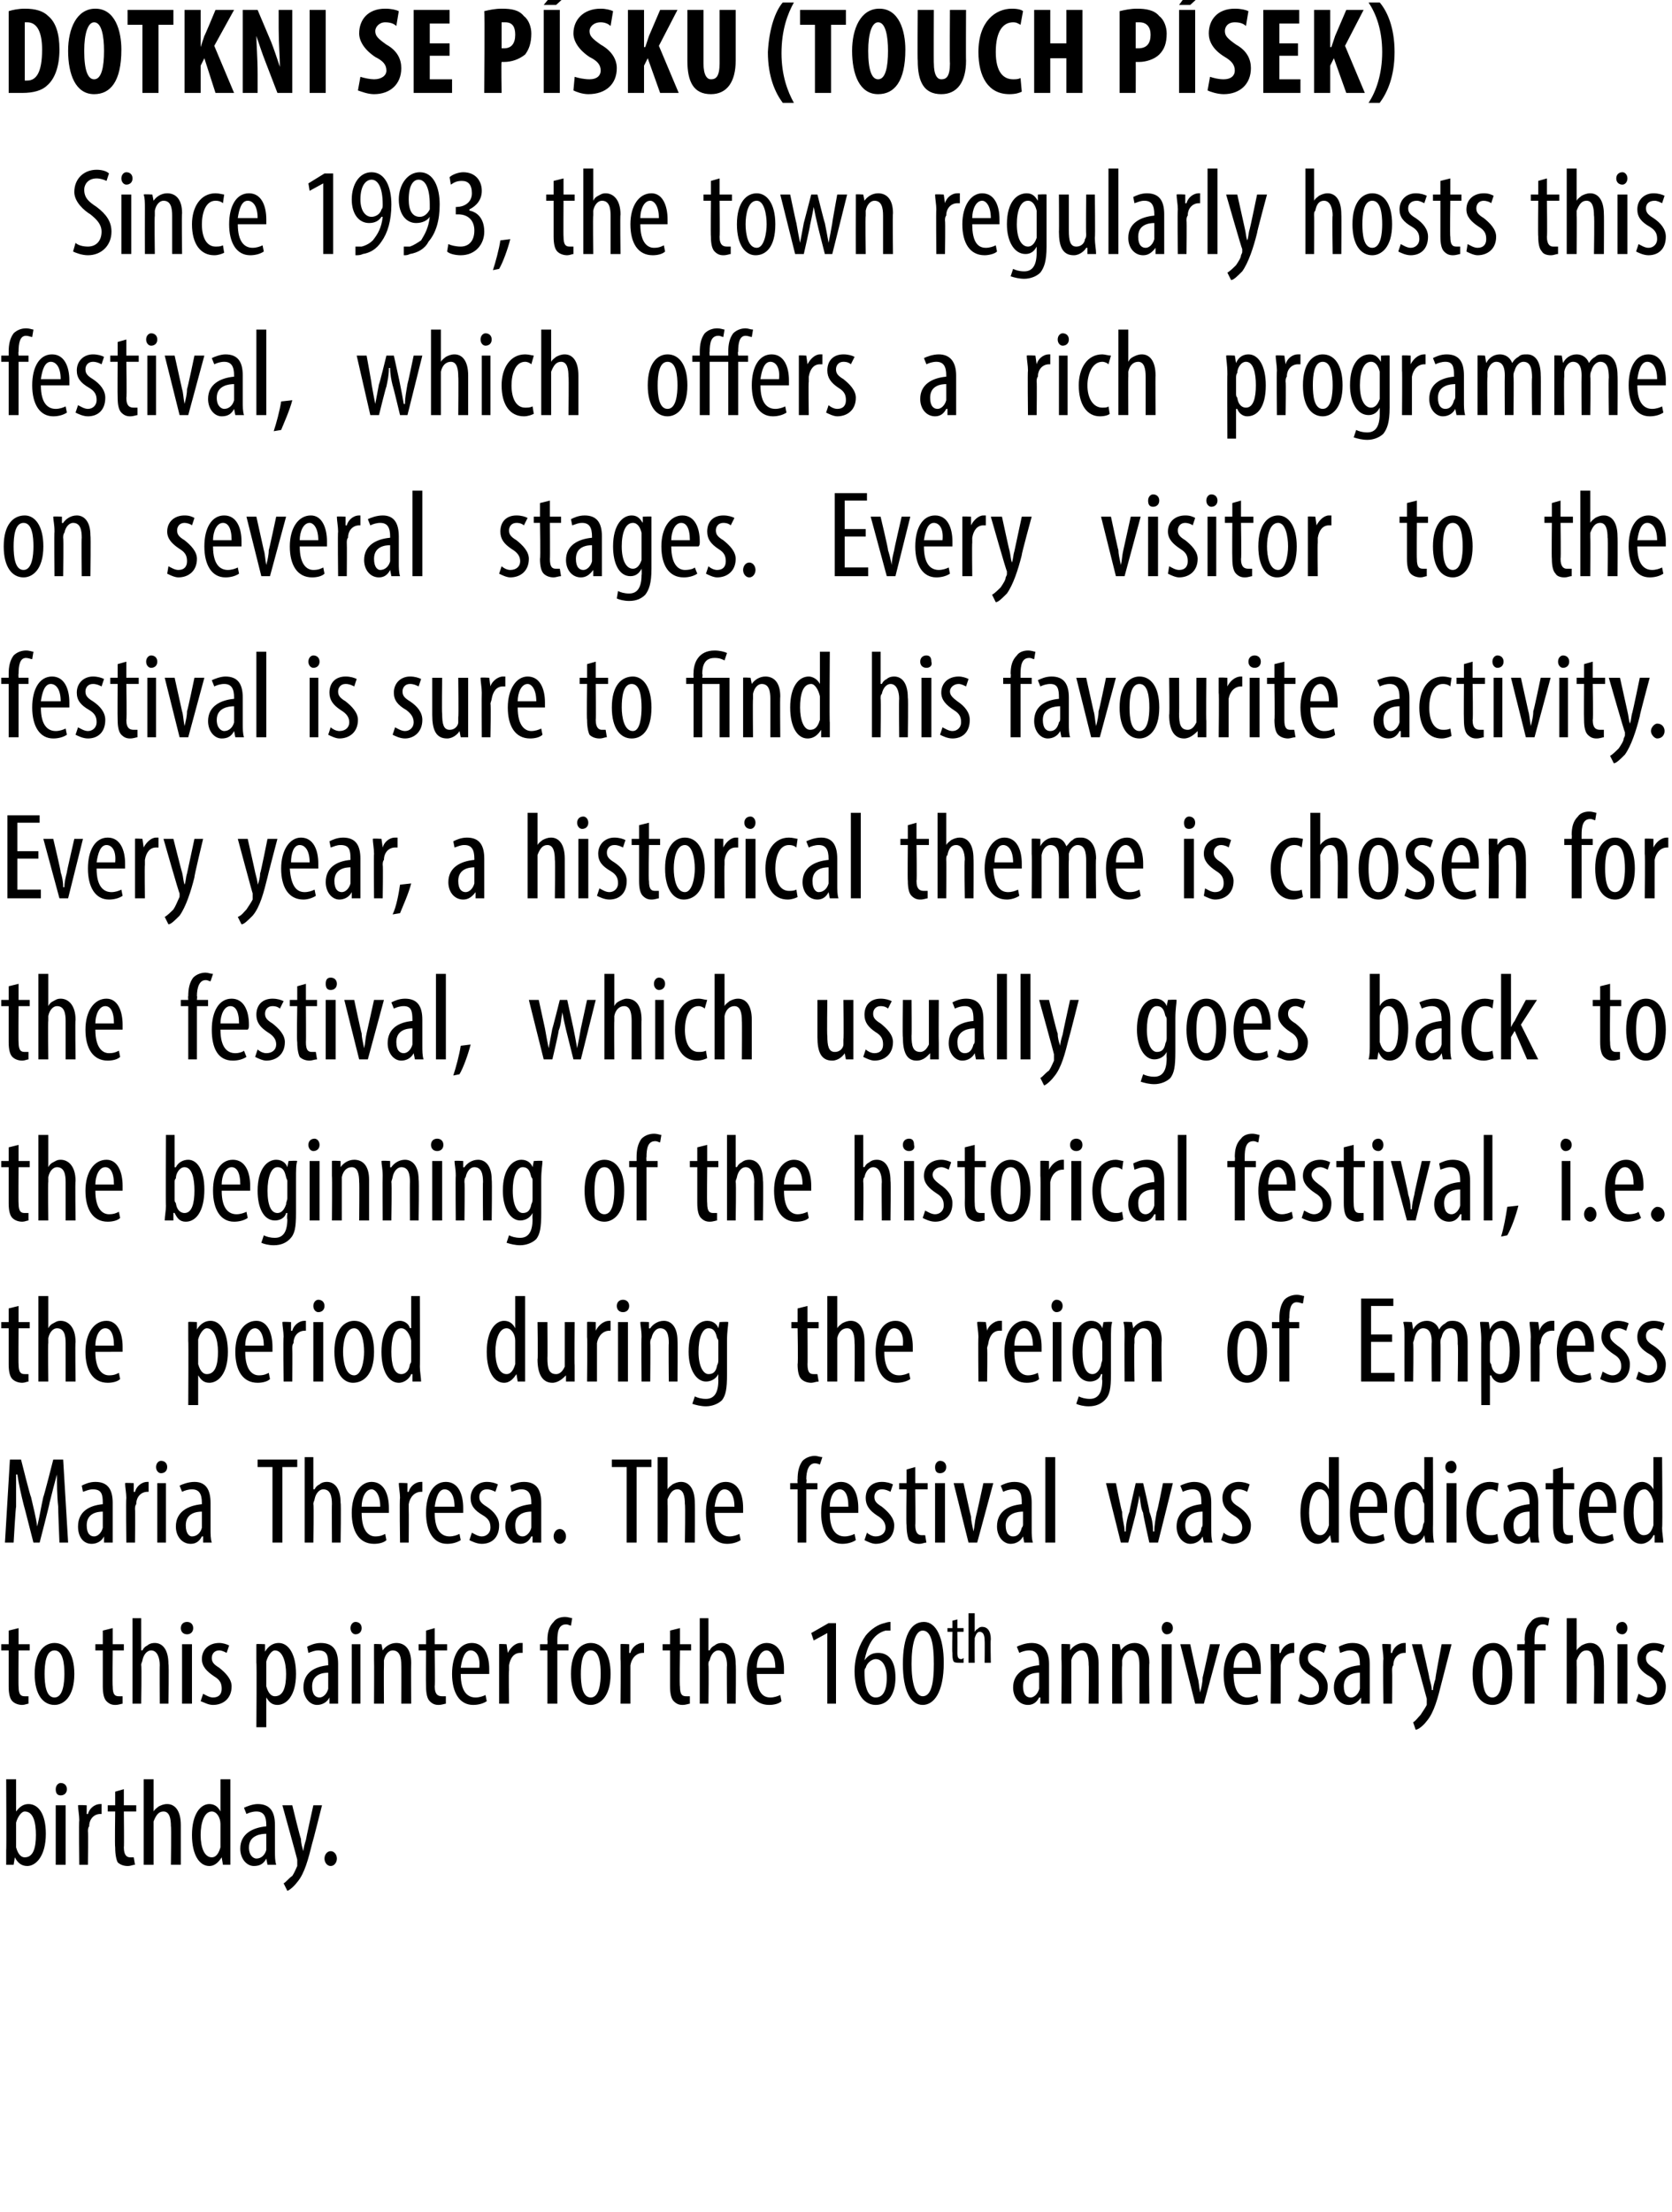 <?xml version="1.0" standalone="no"?><!DOCTYPE svg PUBLIC "-//W3C//DTD SVG 1.1//EN" "http://www.w3.org/Graphics/SVG/1.1/DTD/svg11.dtd"><svg xmlns="http://www.w3.org/2000/svg" version="1.1" width="135px" height="178.5px" viewBox="0 0 135 178.5"><desc>Dotkni se P sku (Touch p sek) Since 1993, the town regularly hosts this festival, which offers a rich programme on se</desc><defs/><g id="Polygon111021"><path d="m.5 150.5v-1.2c.03.04 0-5.7 0-5.7h.8v2.6s.02.03 0 0c.3-.4.6-.6 1-.6c.8 0 1.4.8 1.4 2.4c0 1.8-.8 2.6-1.5 2.6c-.5 0-.8-.3-1-.7c.03-.03 0 0 0 0l-.1.6h-.6zm.8-1.7v.3c.2.7.5.8.7.8c.7 0 .9-.8.9-1.8c0-1-.2-1.9-.9-1.9c-.3 0-.6.5-.7.9v1.7zm3.2 1.7v-4.8h.8v4.8h-.8zm.9-6.1c0 .3-.2.5-.5.5c-.3 0-.4-.2-.4-.5c0-.3.2-.5.4-.5c.3 0 .5.2.5.5zm1 2.5c0-.4-.1-.9-.1-1.2c.02-.04.7 0 .7 0v.7s.07.02.1 0c.1-.4.5-.8 1-.8h.1v.8h-.1c-.5 0-.9.4-.9 1c-.1.1-.1.3-.1.4c.03.02 0 2.7 0 2.7h-.7s-.04-3.59 0-3.6zm3.6-2.5v1.3h1v.5h-1s.03 2.92 0 2.9c0 .7.3.8.5.8h.3l.1.6c-.2 0-.3.1-.6.1c-.3 0-.6-.1-.8-.3c-.1-.2-.2-.6-.2-1.2c-.04-.05 0-2.9 0-2.9h-.6v-.5h.6v-1.1l.7-.2zm1.6-.8h.8v2.6s.03-.02 0 0c.1-.2.3-.3.4-.4c.2-.1.4-.2.7-.2c.6 0 1.1.5 1.1 1.7v3.2h-.8s.04-3.12 0-3.1c0-.6-.1-1.2-.6-1.2c-.4 0-.6.3-.8.8v3.5h-.8v-6.9zm7 0v6.9h-.6l-.1-.6s0-.01 0 0c-.2.3-.5.7-1 .7c-.8 0-1.4-.9-1.4-2.5c0-1.7.7-2.5 1.4-2.5c.4 0 .7.2.9.6c.02-.04 0 0 0 0v-2.6h.8zm-.8 3.9v-.3c0-.5-.3-1-.7-1c-.6 0-.9.9-.9 1.9c0 1 .3 1.8.9 1.8c.2 0 .5-.1.7-.8v-1.6zm3.8 3l-.1-.5s.01-.01 0 0c-.2.4-.5.6-1 .6c-.6 0-1.1-.6-1.1-1.4c0-1.2 1-1.7 2.1-1.8v-.1c0-.7-.2-1.1-.8-1.1c-.3 0-.6.1-.8.2l-.2-.5c.2-.1.7-.3 1.1-.3c1 0 1.4.6 1.4 1.7v2.1c0 .4 0 .8.1 1.1h-.7zm-.1-2.5c-.4 0-1.4.1-1.4 1.1c0 .7.4.9.6.9c.4 0 .7-.3.8-.7V148zm2.1-2.3s.66 2.74.7 2.7c0 .4.1.7.2 1c0-.2.1-.6.2-.9c-.01-.05.6-2.8.6-2.8h.7s-.77 3.07-.8 3.1c-.3 1.2-.6 2.4-1.2 3.1c-.3.4-.7.7-.8.7l-.3-.6c.2-.1.4-.4.7-.6c.2-.3.3-.6.4-.8v-.5c.03.03-1.2-4.4-1.2-4.4h.8zm2.6 4.3c0-.3.2-.6.5-.6c.3 0 .5.3.5.6c0 .3-.2.6-.5.6c-.3 0-.5-.3-.5-.6z" stroke="none" fill="#000"/></g><g id="Polygon111020"><path d="m1.5 131.4v1.3h.9v.5h-.9s-.02 2.92 0 2.9c0 .7.2.8.5.8h.3v.6c-.1 0-.3.1-.5.1c-.3 0-.6-.1-.8-.3c-.2-.2-.3-.6-.3-1.2v-2.9h-.6v-.5h.6v-1.1l.8-.2zm4.5 3.7c0 1.9-.9 2.5-1.6 2.5c-.9 0-1.6-.8-1.6-2.5c0-1.8.8-2.5 1.6-2.5c.9 0 1.6.8 1.6 2.5zm-2.4 0c0 .8.1 1.9.8 1.9c.7 0 .8-1.2.8-1.9c0-.8-.1-1.9-.8-1.9c-.7 0-.8 1.1-.8 1.9zm5.5-3.7v1.3h.9v.5h-.9s-.03 2.92 0 2.9c0 .7.2.8.5.8h.3v.6c-.1 0-.3.1-.6.1c-.3 0-.5-.1-.7-.3c-.2-.2-.3-.6-.3-1.2v-2.9h-.6v-.5h.6v-1.1l.8-.2zm1.6-.8h.7v2.6s.07-.02.1 0c.1-.2.2-.3.4-.4c.1-.1.3-.2.6-.2c.6 0 1.1.5 1.1 1.7c.05-.01 0 3.2 0 3.2h-.7s-.02-3.12 0-3.1c0-.6-.2-1.2-.7-1.2c-.3 0-.6.3-.7.8c0 .1-.1.2-.1.4c.05-.03 0 3.1 0 3.1h-.7v-6.9zm4 6.9v-4.8h.8v4.8h-.8zm.9-6.1c0 .3-.2.5-.5.5c-.3 0-.5-.2-.5-.5c0-.3.2-.5.5-.5c.3 0 .5.2.5.5zm.8 5.3c.2.1.5.3.8.3c.5 0 .7-.3.7-.7c0-.4-.1-.7-.6-1c-.6-.4-1-.8-1-1.4c0-.8.6-1.3 1.4-1.3c.3 0 .6.1.8.2l-.2.6c-.2-.1-.4-.2-.6-.2c-.4 0-.6.3-.6.6c0 .3.1.5.6.8c.5.4 1 .9 1 1.5c0 1-.7 1.5-1.5 1.5c-.4 0-.7-.2-1-.3l.2-.6zm4.3-2.5v-1.5c0-.04.7 0 .7 0v.6s.04-.02 0 0c.3-.5.7-.7 1.1-.7c.8 0 1.4.9 1.4 2.5c0 1.8-.8 2.5-1.5 2.5c-.5 0-.7-.3-.9-.6c.02.02 0 0 0 0v2.4h-.8s.04-5.23 0-5.2zm.8 1.5v.4c.2.7.5.8.7.8c.7 0 .9-.8.9-1.8c0-1-.3-1.9-.9-1.9c-.3 0-.6.5-.7.9v1.6zm5.1 1.8v-.5s-.03-.01 0 0c-.2.4-.6.6-1 .6c-.6 0-1.1-.6-1.1-1.4c0-1.2.9-1.7 2-1.8v-.1c0-.7-.1-1.1-.8-1.1c-.3 0-.5.1-.8.2l-.1-.5c.2-.1.6-.3 1.1-.3c1 0 1.4.6 1.4 1.7v3.2h-.7zm-.1-2.5c-.4 0-1.3.1-1.3 1.1c0 .7.3.9.6.9c.3 0 .6-.3.7-.7V135zm1.9 2.5v-4.8h.7v4.8h-.7zm.8-6.1c0 .3-.2.5-.5.5c-.2 0-.4-.2-.4-.5c0-.3.2-.5.4-.5c.3 0 .5.2.5.5zm1 2.5v-1.2c-.02-.04.6 0 .6 0l.1.5s0 .04 0 0c.2-.3.6-.6 1.1-.6c.7 0 1.2.5 1.2 1.6c-.02.05 0 3.3 0 3.3h-.8s.02-3.12 0-3.1c0-.6-.1-1.2-.7-1.2c-.3 0-.6.3-.7.8v.4c-.02.05 0 3.1 0 3.1h-.8s.02-3.59 0-3.6zm4.9-2.5v1.3h1v.5h-1s.04 2.92 0 2.9c0 .7.3.8.6.8h.3v.6c-.1 0-.3.1-.6.1c-.3 0-.5-.1-.7-.3c-.2-.2-.3-.6-.3-1.2c-.02-.05 0-2.9 0-2.9h-.6v-.5h.6v-1.1l.7-.2zm2.1 3.7c0 1.5.6 1.9 1.2 1.9c.3 0 .6-.1.8-.2l.1.5c-.3.2-.7.3-1.1.3c-1.1 0-1.7-1-1.7-2.5c0-1.5.6-2.5 1.6-2.5c1 0 1.4 1 1.4 2.1v.4h-2.3zm1.5-.5c.1-1-.3-1.4-.7-1.4c-.5 0-.7.7-.8 1.4h1.5zm1.6-.7v-1.2c-.04-.04.6 0 .6 0l.1.7s0 .02 0 0c.2-.4.6-.8 1-.8h.2v.8h-.2c-.5 0-.8.4-.9 1v.4c-.04.02 0 2.7 0 2.7h-.8v-3.6zm3.9 3.6v-4.3h-.6v-.5h.6s.03-.33 0-.3c0-.6.1-1.1.5-1.5c.2-.3.6-.4.9-.4c.3 0 .5.1.6.1l-.1.6c-.1 0-.2-.1-.4-.1c-.6 0-.7.6-.7 1.3v.3h.9v.5h-.9v4.3h-.8zm5.1-2.4c0 1.9-.9 2.5-1.6 2.5c-.9 0-1.6-.8-1.6-2.5c0-1.8.8-2.5 1.6-2.5c.9 0 1.6.8 1.6 2.5zm-2.4 0c0 .8.1 1.9.8 1.9c.7 0 .8-1.2.8-1.9c0-.8-.1-1.9-.8-1.9c-.7 0-.8 1.1-.8 1.9zm3.2-1.2v-1.2c0-.04.7 0 .7 0v.7s.05.02.1 0c.1-.4.5-.8 1-.8h.1v.8h-.1c-.5 0-.9.4-1 1v3.1h-.8s.04-3.59 0-3.6zm4.8-2.5v1.3h.9v.5h-.9s-.04 2.92 0 2.9c0 .7.2.8.5.8h.3v.6c-.1 0-.3.1-.6.1c-.3 0-.5-.1-.7-.3c-.2-.2-.3-.6-.3-1.2v-2.9h-.6v-.5h.6v-1.1l.8-.2zm1.6-.8h.7v2.6s.06-.02.1 0c.1-.2.2-.3.4-.4c.1-.1.3-.2.6-.2c.6 0 1.1.5 1.1 1.7c.04-.01 0 3.2 0 3.2h-.7s-.03-3.12 0-3.1c0-.6-.2-1.2-.7-1.2c-.3 0-.6.3-.7.8c-.1.1-.1.2-.1.4c.04-.03 0 3.1 0 3.1h-.7v-6.9zm4.6 4.5c0 1.5.5 1.9 1.1 1.9c.3 0 .6-.1.8-.2l.1.5c-.2.2-.6.3-1 .3c-1.2 0-1.8-1-1.8-2.5c0-1.5.7-2.5 1.6-2.5c1 0 1.4 1 1.4 2.1v.4h-2.2zm1.5-.5c0-1-.4-1.4-.7-1.4c-.5 0-.8.7-.8 1.4h1.5zm4.2-2.8l-1.1.6l-.2-.6l1.4-.8h.6v6.5h-.7v-5.7zm5.1-.2h-.4c-1.1.3-1.5 1.4-1.7 2.4c.3-.4.6-.6 1.1-.6c.9 0 1.4.7 1.4 2c0 1.2-.5 2.2-1.6 2.2c-1.1 0-1.7-1.2-1.7-2.7c0-1.2.4-2.2.9-2.9c.4-.5 1-.9 1.5-1c.3-.1.4-.1.5-.1v.7zm-.3 3.8c0-1-.4-1.5-.9-1.5c-.3 0-.7.3-.8.7c-.1.1-.1.2-.1.4c0 1.4.4 2 .9 2c.5 0 .9-.4.9-1.6zm4.6-1.2c0 2.4-.8 3.4-1.7 3.4c-1 0-1.6-1.2-1.6-3.3c0-2.2.6-3.4 1.7-3.4c1 0 1.6 1.3 1.6 3.3zm-2.6.1c0 1.5.3 2.6.9 2.6c.7 0 .9-1.1.9-2.6c0-1.6-.2-2.7-.9-2.7c-.6 0-.9 1.1-.9 2.7zm3.7-3.6v.7h.5v.3h-.5s.01 1.7 0 1.7c0 .4.1.5.3.5c.1 0 .1 0 .2-.1v.4h-.3c-.2 0-.4 0-.5-.1c-.1-.2-.1-.4-.1-.7c-.04-.04 0-1.7 0-1.7h-.4v-.3h.4v-.6l.4-.1zm.9-.5h.5v1.5s0-.01 0 0c.1-.1.1-.2.2-.2c.1-.1.2-.2.4-.2c.4 0 .7.3.7 1c-.04.04 0 1.9 0 1.9h-.5s.02-1.81 0-1.8c0-.4-.1-.7-.4-.7c-.2 0-.3.2-.4.5v.2c-.01-.02 0 1.8 0 1.8h-.5v-4zm5.8 7.3v-.5h-.1c-.2.4-.5.6-.9.6c-.7 0-1.2-.6-1.2-1.4c0-1.2 1-1.7 2.1-1.8v-.1c0-.7-.2-1.1-.8-1.1c-.3 0-.6.1-.8.2l-.2-.5c.2-.1.7-.3 1.2-.3c.9 0 1.4.6 1.4 1.7v3.2h-.7zm-.1-2.5c-.4 0-1.3.1-1.3 1.1c0 .7.3.9.6.9c.3 0 .6-.3.7-.7V135zm1.8-1.1v-1.2c0-.04.7 0 .7 0v.5s.03.04 0 0c.2-.3.6-.6 1.1-.6c.7 0 1.2.5 1.2 1.6c.01.05 0 3.3 0 3.3h-.8s.04-3.12 0-3.1c0-.6-.1-1.2-.6-1.2c-.3 0-.7.3-.8.8v3.5h-.8s.04-3.59 0-3.6zm4.1 0v-1.2c-.05-.04.6 0 .6 0l.1.5s-.02.04 0 0c.2-.3.6-.6 1.1-.6c.7 0 1.2.5 1.2 1.6c-.04.05 0 3.3 0 3.3h-.8v-3.1c0-.6-.1-1.2-.7-1.2c-.3 0-.6.3-.7.8v.4c-.04.05 0 3.1 0 3.1h-.8s-.01-3.59 0-3.6zm4 3.6v-4.8h.8v4.8h-.8zm.9-6.1c0 .3-.2.5-.5.5c-.2 0-.4-.2-.4-.5c0-.3.2-.5.4-.5c.3 0 .5.2.5.5zm1.4 1.3s.58 2.68.6 2.7c.1.3.1.7.2 1.2c.1-.4.2-.8.2-1.2c.02-.02.6-2.7.6-2.7h.8l-1.3 4.8h-.7l-1.2-4.8h.8zm3.5 2.4c0 1.5.6 1.9 1.1 1.9c.3 0 .6-.1.8-.2l.1.5c-.2.2-.6.3-1 .3c-1.2 0-1.8-1-1.8-2.5c0-1.5.7-2.5 1.6-2.5c1 0 1.4 1 1.4 2.1v.4h-2.2zm1.5-.5c0-1-.4-1.4-.7-1.4c-.5 0-.8.7-.8 1.4h1.5zm1.5-.7v-1.2c0-.04.7 0 .7 0v.7s.05.02.1 0c.1-.4.5-.8 1-.8h.1v.8h-.1c-.5 0-.9.4-1 1v3.1h-.8s.04-3.59 0-3.6zm2.4 2.8c.2.1.5.3.8.3c.4 0 .7-.3.7-.7c0-.4-.1-.7-.6-1c-.7-.4-1-.8-1-1.4c0-.8.6-1.3 1.3-1.3c.4 0 .7.1.9.2l-.2.6c-.2-.1-.4-.2-.6-.2c-.5 0-.7.3-.7.6c0 .3.1.5.6.8c.6.4 1 .9 1 1.5c0 1-.6 1.5-1.4 1.5c-.4 0-.8-.2-1-.3l.2-.6zm4.9.8v-.5s-.05-.01 0 0c-.3.4-.6.6-1 .6c-.7 0-1.2-.6-1.2-1.4c0-1.2 1-1.7 2.1-1.8v-.1c0-.7-.2-1.1-.8-1.1c-.3 0-.5.1-.8.2l-.1-.5c.2-.1.6-.3 1.1-.3c1 0 1.4.6 1.4 1.7v3.2h-.7zm-.1-2.5c-.4 0-1.3.1-1.3 1.1c0 .7.3.9.6.9c.3 0 .6-.3.7-.7V135zm1.9-1.1c0-.4-.1-.9-.1-1.2c.01-.04.7 0 .7 0v.7s.06.02.1 0c.1-.4.5-.8 1-.8h.1v.8h-.1c-.5 0-.9.4-.9 1c-.1.1-.1.3-.1.4c.02.02 0 2.7 0 2.7h-.7s-.05-3.59 0-3.6zm3.1-1.2s.64 2.74.6 2.7c.1.4.2.7.2 1h.1c0-.2.1-.6.2-.9c-.03-.05.5-2.8.5-2.8h.8l-.8 3.1c-.3 1.2-.6 2.4-1.2 3.1c-.3.4-.7.7-.9.7l-.2-.6c.2-.1.4-.4.6-.6c.2-.3.4-.6.5-.8v-.5l-1.2-4.4h.8zm7.3 2.4c0 1.9-.8 2.5-1.6 2.5c-.9 0-1.6-.8-1.6-2.5c0-1.8.8-2.5 1.7-2.5c.8 0 1.5.8 1.5 2.5zm-2.4 0c0 .8.1 1.9.8 1.9c.7 0 .8-1.2.8-1.9c0-.8-.1-1.9-.8-1.9c-.7 0-.8 1.1-.8 1.9zm3.4 2.4v-4.3h-.6v-.5h.6s.04-.33 0-.3c0-.6.1-1.1.5-1.5c.2-.3.6-.4.9-.4c.3 0 .5.1.6.1l-.1.6c-.1 0-.2-.1-.4-.1c-.6 0-.7.6-.7 1.3v.3h.9v.5h-.9v4.3h-.8zm3.4-6.9h.8v2.6s.04-.02 0 0c.1-.2.3-.3.4-.4c.2-.1.4-.2.7-.2c.6 0 1.1.5 1.1 1.7c.02-.01 0 3.2 0 3.2h-.8s.05-3.12 0-3.1c0-.6-.1-1.2-.6-1.2c-.4 0-.6.3-.8.8v.4c.02-.03 0 3.1 0 3.1h-.8v-6.9zm4.1 6.9v-4.8h.8v4.8h-.8zm.8-6.1c0 .3-.2.5-.4.5c-.3 0-.5-.2-.5-.5c0-.3.2-.5.5-.5c.2 0 .4.2.4.5zm.9 5.3c.2.1.5.3.8.3c.4 0 .7-.3.7-.7c0-.4-.1-.7-.6-1c-.7-.4-1-.8-1-1.4c0-.8.6-1.3 1.3-1.3c.4 0 .7.1.9.2l-.2.6c-.2-.1-.4-.2-.6-.2c-.5 0-.7.3-.7.6c0 .3.1.5.6.8c.6.4 1 .9 1 1.5c0 1-.6 1.5-1.4 1.5c-.4 0-.8-.2-1-.3l.2-.6z" stroke="none" fill="#000"/></g><g id="Polygon111019"><path d="m4.7 121.6c-.1-.9-.1-1.9-.1-2.6c-.2.7-.4 1.5-.6 2.3c.03 0-.8 3.2-.8 3.2h-.5s-.78-3.07-.8-3.1c-.2-.8-.4-1.7-.5-2.4h-.1v2.6c-.04.05-.2 2.9-.2 2.9h-.7l.4-6.7h.9s.76 3.04.8 3c.2.9.4 1.6.5 2.4c.2-.8.3-1.5.5-2.4c.03.04.8-3 .8-3h.8l.4 6.7h-.7s-.12-2.9-.1-2.9zm3.7 2.9v-.5s-.04-.01 0 0c-.2.4-.6.6-1 .6c-.7 0-1.1-.6-1.1-1.4c0-1.2.9-1.7 2-1.8v-.1c0-.7-.1-1.1-.8-1.1c-.3 0-.5.1-.8.2l-.1-.5c.2-.1.6-.3 1.1-.3c1 0 1.4.6 1.4 1.7v3.2h-.7zm-.1-2.5c-.4 0-1.3.1-1.3 1.1c0 .7.3.9.6.9c.3 0 .6-.3.7-.7V122zm1.9-1.1c0-.4-.1-.9-.1-1.2c.02-.04.7 0 .7 0v.7s.07.02.1 0c.1-.4.5-.8 1-.8h.1v.8h-.1c-.5 0-.9.4-.9 1c-.1.1-.1.3-.1.4c.03.02 0 2.7 0 2.7h-.7s-.04-3.59 0-3.6zm2.5 3.6v-4.8h.7v4.8h-.7zm.8-6.1c0 .3-.2.5-.5.5c-.2 0-.4-.2-.4-.5c0-.3.2-.5.4-.5c.3 0 .5.2.5.5zm2.9 6.1v-.5h-.1c-.2.4-.5.6-.9.6c-.7 0-1.2-.6-1.2-1.4c0-1.2 1-1.7 2.1-1.8v-.1c0-.7-.2-1.1-.8-1.1c-.3 0-.6.1-.8.2l-.2-.5c.2-.1.7-.3 1.2-.3c.9 0 1.3.6 1.3 1.7v2.1c0 .4 0 .8.1 1.1h-.7zm-.1-2.5c-.4 0-1.3.1-1.3 1.1c0 .7.3.9.5.9c.4 0 .7-.3.8-.7V122zm5.7-3.6h-1.2v-.6h3.2v.6h-1.2v6.1h-.8v-6.1zm2.6-.8h.7v2.6s.07-.02.1 0c.1-.2.2-.3.4-.4c.1-.1.3-.2.6-.2c.6 0 1.1.5 1.1 1.7c.05-.01 0 3.2 0 3.2h-.7s-.02-3.12 0-3.1c0-.6-.1-1.2-.7-1.2c-.3 0-.6.3-.7.8c0 .1-.1.2-.1.4c.05-.03 0 3.1 0 3.1h-.7v-6.9zm4.6 4.5c0 1.5.6 1.9 1.1 1.9c.4 0 .6-.1.8-.2l.1.5c-.2.2-.6.3-1 .3c-1.2 0-1.8-1-1.8-2.5c0-1.5.7-2.5 1.6-2.5c1 0 1.4 1 1.4 2.1v.4h-2.2zm1.5-.5c0-1-.4-1.4-.7-1.4c-.5 0-.8.7-.8 1.4h1.5zm1.6-.7c0-.4-.1-.9-.1-1.2c.01-.04.7 0 .7 0v.7s.06.02.1 0c.1-.4.5-.8 1-.8h.1v.8h-.1c-.5 0-.9.4-1 1v.4c.02.02 0 2.7 0 2.7h-.7s-.05-3.59 0-3.6zm2.8 1.2c0 1.5.6 1.9 1.2 1.9c.3 0 .6-.1.8-.2l.1.5c-.3.2-.7.3-1.1.3c-1.1 0-1.7-1-1.7-2.5c0-1.5.6-2.5 1.6-2.5c1 0 1.4 1 1.4 2.1v.4h-2.3zm1.6-.5c0-1-.4-1.4-.8-1.4c-.5 0-.7.7-.8 1.4h1.6zm1.4 2.1c.2.1.5.3.8.3c.4 0 .7-.3.7-.7c0-.4-.1-.7-.6-1c-.7-.4-1-.8-1-1.4c0-.8.6-1.3 1.3-1.3c.4 0 .7.1.9.2l-.2.6c-.2-.1-.4-.2-.7-.2c-.4 0-.6.3-.6.6c0 .3.1.5.6.8c.6.4 1 .9 1 1.5c0 1-.6 1.5-1.4 1.5c-.4 0-.8-.2-1-.3l.2-.6zm4.9.8v-.5h-.1c-.2.4-.5.6-.9.6c-.7 0-1.2-.6-1.2-1.4c0-1.2 1-1.7 2.1-1.8v-.1c0-.7-.2-1.1-.8-1.1c-.3 0-.5.1-.8.2l-.1-.5c.2-.1.6-.3 1.1-.3c1 0 1.4.6 1.4 1.7v3.2h-.7zm-.1-2.5c-.4 0-1.3.1-1.3 1.1c0 .7.3.9.6.9c.3 0 .6-.3.7-.7V122zm1.8 2c0-.3.2-.6.5-.6c.3 0 .5.3.5.6c0 .3-.2.6-.5.6c-.3 0-.5-.3-.5-.6zm5.9-5.6h-1.2v-.6h3.2v.6h-1.2v6.1h-.8v-6.1zm2.5-.8h.8v2.6s.04-.02 0 0c.1-.2.3-.3.4-.4c.2-.1.4-.2.7-.2c.6 0 1.1.5 1.1 1.7c.02-.01 0 3.2 0 3.2h-.8s.05-3.12 0-3.1c0-.6-.1-1.2-.6-1.2c-.4 0-.6.3-.8.8v.4c.02-.03 0 3.1 0 3.1h-.8v-6.9zm4.6 4.5c0 1.5.6 1.9 1.2 1.9c.3 0 .6-.1.8-.2l.1.5c-.3.2-.7.3-1.1.3c-1.1 0-1.7-1-1.7-2.5c0-1.5.6-2.5 1.6-2.5c1 0 1.4 1 1.4 2.1v.4h-2.3zm1.6-.5c0-1-.4-1.4-.8-1.4c-.5 0-.7.7-.8 1.4h1.6zm5.1 2.9v-4.3h-.6v-.5h.6s-.02-.33 0-.3c0-.6.1-1.1.4-1.5c.3-.3.7-.4 1-.4c.2 0 .4.1.6.1l-.2.6s-.2-.1-.4-.1c-.5 0-.7.6-.7 1.3c.05-.04 0 .3 0 .3h.9v.5h-.9v4.3h-.7zm2.6-2.4c0 1.5.6 1.9 1.2 1.9c.3 0 .6-.1.8-.2l.1.5c-.3.2-.7.3-1.1.3c-1.1 0-1.7-1-1.7-2.5c0-1.5.6-2.5 1.6-2.5c1 0 1.4 1 1.4 2.1v.4H67zm1.5-.5c0-1-.3-1.4-.7-1.4c-.5 0-.8.7-.8 1.4h1.5zm1.5 2.1c.1.1.4.3.7.3c.5 0 .8-.3.8-.7c0-.4-.2-.7-.7-1c-.6-.4-.9-.8-.9-1.4c0-.8.5-1.3 1.3-1.3c.4 0 .7.1.9.2l-.2.6c-.2-.1-.4-.2-.7-.2c-.4 0-.6.3-.6.6c0 .3.1.5.6.8c.5.4 1 .9 1 1.5c0 1-.7 1.5-1.5 1.5c-.3 0-.7-.2-.9-.3l.2-.6zm3.9-5.3v1.3h1v.5h-1s.03 2.92 0 2.9c0 .7.3.8.5.8h.3l.1.6c-.2 0-.3.1-.6.1c-.3 0-.6-.1-.8-.3c-.1-.2-.2-.6-.2-1.2c-.04-.05 0-2.9 0-2.9h-.6v-.5h.6v-1.1l.7-.2zm1.6 6.1v-4.8h.8v4.8h-.8zm.9-6.1c0 .3-.2.5-.5.5c-.3 0-.4-.2-.4-.5c0-.3.2-.5.4-.5c.3 0 .5.2.5.5zm1.4 1.3s.58 2.68.6 2.7c0 .3.1.7.2 1.2c.1-.4.1-.8.2-1.2c.02-.02.6-2.7.6-2.7h.8l-1.3 4.8h-.7l-1.2-4.8h.8zm4.9 4.8l-.1-.5s-.01-.01 0 0c-.2.4-.6.6-1 .6c-.6 0-1.1-.6-1.1-1.4c0-1.2.9-1.7 2-1.8v-.1c0-.7-.1-1.1-.7-1.1c-.3 0-.6.1-.8.2l-.2-.5c.2-.1.6-.3 1.1-.3c1 0 1.4.6 1.4 1.7v2.1c0 .4 0 .8.1 1.1h-.7zm-.1-2.5c-.4 0-1.4.1-1.4 1.1c0 .7.3.9.6.9c.4 0 .6-.3.7-.7c.1-.1.1-.2.1-.3v-1zm1.8-4.4h.8v6.9h-.8v-6.9zm5.7 2.1s.46 2.33.5 2.3c0 .6.2 1.1.2 1.6h.1c0-.5.1-1.1.3-1.6c-.04.05.5-2.3.5-2.3h.6s.54 2.28.5 2.3c.2.5.3 1 .3 1.6h.1c0-.5.1-1 .2-1.6c.05.01.5-2.3.5-2.3h.8l-1.2 4.8h-.7s-.53-2.35-.5-2.4c-.2-.4-.2-.9-.3-1.4c-.1.6-.2 1-.3 1.5l-.6 2.3h-.6l-1.2-4.8h.8zm7.1 4.8l-.1-.5s0-.01 0 0c-.2.4-.6.6-1 .6c-.6 0-1.1-.6-1.1-1.4c0-1.2 1-1.7 2-1.8v-.1c0-.7-.1-1.1-.7-1.1c-.3 0-.6.1-.8.2l-.2-.5c.2-.1.7-.3 1.1-.3c1 0 1.4.6 1.4 1.7v2.1c0 .4 0 .8.1 1.1h-.7zm-.1-2.5c-.4 0-1.4.1-1.4 1.1c0 .7.4.9.6.9c.4 0 .7-.3.7-.7c.1-.1.1-.2.1-.3v-1zm1.7 1.7c.1.1.4.3.8.3c.4 0 .7-.3.7-.7c0-.4-.2-.7-.7-1c-.6-.4-.9-.8-.9-1.4c0-.8.6-1.3 1.3-1.3c.4 0 .7.1.9.2l-.2.6c-.2-.1-.4-.2-.7-.2c-.4 0-.6.3-.6.6c0 .3.1.5.6.8c.6.4 1 .9 1 1.5c0 1-.7 1.5-1.5 1.5c-.3 0-.7-.2-.9-.3l.2-.6zm9.3-6.1v6.9h-.6l-.1-.6s0-.01 0 0c-.2.3-.5.7-1 .7c-.8 0-1.4-.9-1.4-2.5c0-1.7.7-2.5 1.4-2.5c.4 0 .7.2.9.6c.02-.04 0 0 0 0v-2.6h.8zm-.8 3.9v-.3c0-.5-.3-1-.7-1c-.6 0-.9.9-.9 1.9c0 1 .3 1.8.9 1.8c.2 0 .5-.1.7-.8v-1.6zm2.4.6c0 1.5.6 1.9 1.2 1.9c.3 0 .6-.1.8-.2l.1.5c-.3.2-.7.3-1.1.3c-1.1 0-1.7-1-1.7-2.5c0-1.5.6-2.5 1.6-2.5c1 0 1.4 1 1.4 2.1v.4h-2.3zm1.5-.5c.1-1-.3-1.4-.7-1.4c-.5 0-.7.7-.8 1.4h1.5zm4.5-4s.02 5.74 0 5.7c0 .4 0 .9.1 1.2h-.7l-.1-.6s.02-.01 0 0c-.1.3-.5.7-1 .7c-.8 0-1.4-.9-1.4-2.5c0-1.7.7-2.5 1.5-2.5c.3 0 .6.2.8.6c.04-.04.1 0 .1 0v-2.6h.7zm-.7 3.9c0-.1 0-.2-.1-.3c0-.5-.3-1-.7-1c-.6 0-.8.9-.8 1.9c0 1 .2 1.8.8 1.8c.2 0 .6-.1.7-.8c0-.1.1-.2.1-.3v-1.3zm1.8 3v-4.8h.8v4.8h-.8zm.8-6.1c0 .3-.2.5-.4.5c-.3 0-.5-.2-.5-.5c0-.3.2-.5.5-.5c.2 0 .4.2.4.5zm3.4 6c-.2.1-.5.2-.8.2c-1.1 0-1.8-.9-1.8-2.5c0-1.4.7-2.5 1.9-2.5c.3 0 .6.1.7.1l-.1.7c-.1-.1-.3-.2-.6-.2c-.8 0-1.1 1-1.1 1.9c0 1.1.4 1.8 1.1 1.8c.2 0 .4 0 .6-.1l.1.6zm2.6.1l-.1-.5s.02-.01 0 0c-.2.4-.5.6-.9.6c-.7 0-1.2-.6-1.2-1.4c0-1.2 1-1.7 2.1-1.8v-.1c0-.7-.2-1.1-.8-1.1c-.3 0-.6.1-.8.2l-.2-.5c.2-.1.7-.3 1.2-.3c.9 0 1.3.6 1.3 1.7v2.1c0 .4 0 .8.1 1.1h-.7zm-.1-2.5c-.4 0-1.3.1-1.3 1.1c0 .7.3.9.5.9c.4 0 .7-.3.8-.7V122zm2.7-3.6v1.3h.9v.5h-.9s-.02 2.92 0 2.9c0 .7.2.8.5.8h.3v.6c-.1 0-.3.1-.5.1c-.3 0-.6-.1-.8-.3c-.2-.2-.3-.6-.3-1.2v-2.9h-.6v-.5h.6v-1.1l.8-.2zm2 3.7c.1 1.5.6 1.9 1.2 1.9c.3 0 .6-.1.8-.2l.1.5c-.3.2-.7.3-1 .3c-1.2 0-1.8-1-1.8-2.5c0-1.5.7-2.5 1.6-2.5c1 0 1.4 1 1.4 2.1v.4h-2.3zm1.6-.5c0-1-.4-1.4-.8-1.4c-.5 0-.7.7-.7 1.4h1.5zm4.4-4s.05 5.74 0 5.7c0 .4.1.9.1 1.2h-.7v-.6h-.1c-.1.3-.5.7-1 .7c-.8 0-1.4-.9-1.4-2.5c0-1.7.7-2.5 1.5-2.5c.3 0 .7.2.9.6c-.03-.04 0 0 0 0v-2.6h.7zm-.7 3.9v-.3c-.1-.5-.4-1-.7-1c-.7 0-.9.9-.9 1.9c0 1 .3 1.8.8 1.8c.3 0 .6-.1.8-.8v-1.6z" stroke="none" fill="#000"/></g><g id="Polygon111018"><path d="m1.5 105.4v1.3h.9v.5h-.9s-.02 2.92 0 2.9c0 .7.2.8.5.8h.3v.6c-.1 0-.3.1-.5.1c-.3 0-.6-.1-.8-.3c-.2-.2-.3-.6-.3-1.2v-2.9h-.6v-.5h.6v-1.1l.8-.2zm1.6-.8h.8v2.6s-.02-.02 0 0c.1-.2.2-.3.4-.4c.2-.1.3-.2.6-.2c.6 0 1.2.5 1.2 1.7c-.04-.01 0 3.2 0 3.2h-.8v-3.1c0-.6-.1-1.2-.7-1.2c-.3 0-.6.3-.7.8v.4c-.04-.03 0 3.1 0 3.1h-.8v-6.9zm4.6 4.5c0 1.5.6 1.9 1.1 1.9c.4 0 .6-.1.8-.2l.1.5c-.2.2-.6.3-1 .3c-1.2 0-1.8-1-1.8-2.5c0-1.5.7-2.5 1.7-2.5c.9 0 1.3 1 1.3 2.1v.4H7.7zm1.5-.5c0-1-.3-1.4-.7-1.4c-.5 0-.8.7-.8 1.4h1.5zm6-.4v-1.5c-.01-.04.7 0 .7 0v.6s.04-.02 0 0c.3-.5.7-.7 1.1-.7c.8 0 1.4.9 1.4 2.5c0 1.8-.8 2.5-1.5 2.5c-.5 0-.7-.3-.9-.6c.02.02 0 0 0 0v2.4h-.8s.03-5.23 0-5.2zm.8 1.5v.4c.2.7.5.8.7.8c.7 0 .9-.8.9-1.8c0-1-.3-1.9-.9-1.9c-.3 0-.6.5-.7.9v1.6zm3.8-.6c0 1.5.6 1.9 1.1 1.9c.4 0 .6-.1.8-.2l.1.5c-.2.2-.6.3-1 .3c-1.2 0-1.8-1-1.8-2.5c0-1.5.7-2.5 1.7-2.5c.9 0 1.3 1 1.3 2.1v.4h-2.2zm1.5-.5c0-1-.4-1.4-.7-1.4c-.5 0-.8.7-.8 1.4h1.5zm1.6-.7c0-.4-.1-.9-.1-1.2c.01-.04.7 0 .7 0v.7s.06.02.1 0c.1-.4.5-.8 1-.8h.1v.8h-.1c-.5 0-.9.4-.9 1c-.1.1-.1.3-.1.4c.02.02 0 2.7 0 2.7h-.7s-.05-3.59 0-3.6zm2.4 3.6v-4.8h.8v4.8h-.8zm.9-6.1c0 .3-.2.5-.5.5c-.2 0-.4-.2-.4-.5c0-.3.2-.5.4-.5c.3 0 .5.2.5.5zm4 3.7c0 1.9-.9 2.5-1.7 2.5c-.8 0-1.5-.8-1.5-2.5c0-1.8.8-2.5 1.6-2.5c.9 0 1.6.8 1.6 2.5zm-2.5 0c0 .8.2 1.9.9 1.9c.6 0 .8-1.2.8-1.9c0-.8-.2-1.9-.8-1.9c-.7 0-.9 1.1-.9 1.9zm6.2-4.5s.02 5.74 0 5.7c0 .4.1.9.1 1.2h-.7v-.6h-.1c-.1.3-.5.7-1 .7c-.8 0-1.4-.9-1.4-2.5c0-1.7.7-2.5 1.5-2.5c.3 0 .7.2.8.6c.04-.04.1 0 .1 0v-2.6h.7zm-.7 3.9v-.3c-.1-.5-.4-1-.8-1c-.6 0-.8.9-.8 1.9c0 1 .2 1.8.8 1.8c.2 0 .6-.1.7-.8c.1-.1.1-.2.1-.3v-1.3zm9.2-3.9v6.9h-.6l-.1-.6s-.01-.01 0 0c-.2.3-.5.7-1 .7c-.8 0-1.4-.9-1.4-2.5c0-1.7.7-2.5 1.4-2.5c.4 0 .7.2.9.6c.01-.04 0 0 0 0v-2.6h.8zm-.8 3.9v-.3c0-.5-.3-1-.7-1c-.6 0-.9.9-.9 1.9c0 1 .3 1.8.9 1.8c.2 0 .5-.1.7-.8v-1.6zm4.8 1.7v1.3h-.7v-.5s-.03-.01 0 0c-.2.2-.6.6-1.1.6c-.8 0-1.2-.7-1.2-1.9c.05.02 0-3 0-3h.8s.02 2.91 0 2.9c0 .8.1 1.3.7 1.3c.4 0 .6-.4.7-.6v-3.6h.8s-.03 3.48 0 3.5zm1-2.3v-1.2c0-.04.7 0 .7 0v.7s.05.02 0 0c.2-.4.6-.8 1.1-.8h.1v.8h-.1c-.5 0-.9.4-1 1v3.1h-.8s.04-3.59 0-3.6zm2.5 3.6v-4.8h.8v4.8h-.8zm.9-6.1c0 .3-.2.5-.5.5c-.3 0-.5-.2-.5-.5c0-.3.2-.5.5-.5c.3 0 .5.2.5.5zm1 2.5c0-.6-.1-.9-.1-1.2c.03-.04.7 0 .7 0v.5s.05.04.1 0c.2-.3.6-.6 1.1-.6c.6 0 1.1.5 1.1 1.6c.03.05 0 3.3 0 3.3h-.7s-.03-3.12 0-3.1c0-.6-.1-1.2-.7-1.2c-.3 0-.6.3-.7.8c-.1.1-.1.3-.1.4c.03.05 0 3.1 0 3.1h-.7s-.03-3.59 0-3.6zm7-1.2c0 .3-.1.7-.1 1.5v2.7c0 1.2-.1 1.7-.4 2.1c-.3.3-.8.5-1.3.5c-.4 0-.8-.1-1.1-.2l.2-.6c.2.1.5.2.9.2c.6 0 1-.4 1-1.5c-.02-.01 0-.5 0-.5c0 0-.04 0 0 0c-.2.4-.6.6-1 .6c-.8 0-1.4-1-1.4-2.4c0-1.8.8-2.5 1.5-2.5c.5 0 .8.3.9.6c.03.01 0 0 0 0l.1-.5s.67-.04.7 0zm-.8 1.6c0-.1 0-.2-.1-.3c-.1-.4-.2-.8-.7-.8c-.5 0-.8.8-.8 1.9c0 1.2.4 1.8.8 1.8c.3 0 .6-.1.7-.7c.1-.2.1-.3.1-.5v-1.4zm7.2-2.9v1.3h.9v.5h-.9s.02 2.92 0 2.9c0 .7.2.8.5.8h.3l.1.6c-.2 0-.4.1-.6.1c-.3 0-.6-.1-.8-.3c-.2-.2-.3-.6-.3-1.2c.05-.05 0-2.9 0-2.9h-.5v-.5h.5v-1.1l.8-.2zm1.6-.8h.8v2.6s.02-.02 0 0c.1-.2.3-.3.4-.4c.2-.1.4-.2.7-.2c.6 0 1.1.5 1.1 1.7v3.2h-.8s.03-3.12 0-3.1c0-.6-.1-1.2-.6-1.2c-.4 0-.7.3-.8.8v3.5h-.8v-6.9zm4.6 4.5c0 1.5.6 1.9 1.2 1.9c.3 0 .6-.1.8-.2l.1.5c-.3.2-.7.3-1.1.3c-1.1 0-1.7-1-1.7-2.5c0-1.5.6-2.5 1.6-2.5c1 0 1.4 1 1.4 2.1v.4h-2.3zm1.5-.5c.1-1-.3-1.4-.7-1.4c-.5 0-.7.7-.8 1.4h1.5zm6.1-.7c0-.4-.1-.9-.1-1.2c.03-.04.7 0 .7 0l.1.7s-.02.02 0 0c.1-.4.6-.8 1-.8h.2v.8h-.2c-.5 0-.8.4-.9 1c0 .1-.1.3-.1.4c.04.02 0 2.7 0 2.7h-.7s-.03-3.59 0-3.6zm2.9 1.2c0 1.5.6 1.9 1.1 1.9c.3 0 .6-.1.8-.2l.1.5c-.2.2-.6.3-1 .3c-1.2 0-1.8-1-1.8-2.5c0-1.5.7-2.5 1.6-2.5c1 0 1.4 1 1.4 2.1v.4h-2.2zm1.5-.5c0-1-.4-1.4-.7-1.4c-.5 0-.8.7-.8 1.4h1.5zm1.6 2.9v-4.8h.7v4.8h-.7zm.8-6.1c0 .3-.2.5-.5.5c-.2 0-.4-.2-.4-.5c0-.3.2-.5.4-.5c.3 0 .5.2.5.5zm4 1.3c-.1.3-.1.7-.1 1.5v2.7c0 1.2-.1 1.7-.5 2.1c-.3.3-.7.5-1.3.5c-.4 0-.8-.1-1-.2l.2-.6c.2.1.5.2.9.2c.6 0 1-.4 1-1.5c-.05-.01 0-.5 0-.5h-.1c-.1.4-.5.6-.9.6c-.9 0-1.4-1-1.4-2.4c0-1.8.8-2.5 1.5-2.5c.5 0 .8.3.9.6c0 .01 0 0 0 0l.1-.5s.65-.04.7 0zm-.8 1.6c0-.1-.1-.2-.1-.3c-.1-.4-.2-.8-.7-.8c-.5 0-.8.8-.8 1.9c0 1.2.3 1.8.8 1.8c.2 0 .5-.1.7-.7c0-.2.1-.3.1-.5v-1.4zm1.8-.4c0-.6 0-.9-.1-1.2c.04-.04.7 0 .7 0l.1.5s-.03.04 0 0c.2-.3.6-.6 1.1-.6c.7 0 1.2.5 1.2 1.6c-.05.05 0 3.3 0 3.3h-.8s-.02-3.12 0-3.1c0-.6-.1-1.2-.7-1.2c-.3 0-.6.3-.7.8v.4c-.05.05 0 3.1 0 3.1h-.8s-.02-3.59 0-3.6zm11.5 1.2c0 1.9-.9 2.5-1.6 2.5c-.9 0-1.6-.8-1.6-2.5c0-1.8.8-2.5 1.6-2.5c.9 0 1.6.8 1.6 2.5zm-2.4 0c0 .8.1 1.9.8 1.9c.7 0 .8-1.2.8-1.9c0-.8-.1-1.9-.8-1.9c-.7 0-.8 1.1-.8 1.9zm3.4 2.4v-4.3h-.6v-.5h.6v-.3c0-.6.1-1.1.4-1.5c.3-.3.7-.4 1-.4c.3 0 .5.1.6.1l-.1.6c-.1 0-.3-.1-.5-.1c-.5 0-.6.6-.6 1.3c-.04-.04 0 .3 0 .3h.8v.5h-.8v4.3h-.8zm9.1-3.2h-1.7v2.5h1.9v.7h-2.7v-6.7h2.6v.6h-1.8v2.3h1.7v.6zm1-.4c0-.6 0-.8-.1-1.2c.05-.04.7 0 .7 0l.1.6s-.02-.04 0 0c.2-.4.6-.7 1.1-.7c.4 0 .8.2 1 .7c.1-.2.3-.4.5-.5c.2-.2.4-.2.6-.2c.7 0 1.2.5 1.2 1.7v3.2h-.8s.05-3.03 0-3c0-.7 0-1.3-.6-1.3c-.4 0-.6.3-.7.7c-.1.2-.1.3-.1.5c.03-.01 0 3.1 0 3.1h-.7s-.03-3.17 0-3.2c0-.5-.1-1.1-.7-1.1c-.3 0-.6.3-.7.8c0 .1-.1.3-.1.4c.05.03 0 3.1 0 3.1h-.7s-.01-3.59 0-3.6zm6.2.3c0-.8-.1-1.2-.1-1.5c.04-.04.7 0 .7 0l.1.6s-.01-.02 0 0c.2-.5.6-.7 1-.7c.8 0 1.4.9 1.4 2.5c0 1.8-.7 2.5-1.5 2.5c-.4 0-.7-.3-.8-.6c-.03.02-.1 0-.1 0v2.4h-.7s-.02-5.23 0-5.2zm.7 1.5c0 .2 0 .3.1.4c.1.7.5.8.7.8c.6 0 .8-.8.8-1.8c0-1-.2-1.9-.8-1.9c-.4 0-.7.5-.7.9c-.1.1-.1.3-.1.4v1.2zm3.3-1.8c0-.4-.1-.9-.1-1.2c.03-.04.7 0 .7 0l.1.7s-.02.02 0 0c.1-.4.5-.8 1-.8h.2v.8h-.2c-.5 0-.9.4-.9 1c-.1.1-.1.3-.1.4c.04.02 0 2.7 0 2.7h-.7s-.03-3.59 0-3.6zm2.9 1.2c0 1.5.5 1.9 1.1 1.9c.3 0 .6-.1.8-.2l.1.5c-.2.2-.7.3-1 .3c-1.2 0-1.8-1-1.8-2.5c0-1.5.7-2.5 1.6-2.5c1 0 1.4 1 1.4 2.1v.4h-2.2zm1.5-.5c0-1-.4-1.4-.7-1.4c-.5 0-.8.7-.8 1.4h1.5zm1.4 2.1c.2.1.5.3.8.3c.4 0 .7-.3.7-.7c0-.4-.1-.7-.6-1c-.6-.4-1-.8-1-1.4c0-.8.6-1.3 1.3-1.3c.4 0 .7.1.9.2l-.2.6c-.2-.1-.4-.2-.6-.2c-.5 0-.7.3-.7.6c0 .3.2.5.6.8c.6.4 1 .9 1 1.5c0 1-.6 1.5-1.4 1.5c-.4 0-.8-.2-1-.3l.2-.6zm2.9 0c.2.1.5.3.8.3c.4 0 .7-.3.7-.7c0-.4-.1-.7-.6-1c-.7-.4-1-.8-1-1.4c0-.8.6-1.3 1.3-1.3c.4 0 .7.1.9.2l-.2.6c-.2-.1-.4-.2-.6-.2c-.5 0-.7.3-.7.6c0 .3.1.5.6.8c.6.4 1 .9 1 1.5c0 1-.6 1.5-1.4 1.5c-.4 0-.8-.2-1-.3l.2-.6z" stroke="none" fill="#000"/></g><g id="Polygon111017"><path d="m1.5 92.4v1.3h.9v.5h-.9s-.02 2.92 0 2.9c0 .7.2.8.5.8h.3v.6c-.1 0-.3.1-.5.1c-.3 0-.6-.1-.8-.3c-.2-.2-.3-.6-.3-1.2v-2.9h-.6v-.5h.6v-1.1l.8-.2zm1.6-.8h.8v2.6s-.02-.02 0 0c.1-.2.2-.3.4-.4c.2-.1.3-.2.6-.2c.6 0 1.2.5 1.2 1.7c-.04-.01 0 3.2 0 3.2h-.8v-3.1c0-.6-.1-1.2-.7-1.2c-.3 0-.6.3-.7.8v.4c-.04-.03 0 3.1 0 3.1h-.8v-6.9zm4.6 4.5c0 1.5.6 1.9 1.1 1.9c.4 0 .6-.1.8-.2l.1.5c-.2.2-.6.3-1 .3c-1.2 0-1.8-1-1.8-2.5c0-1.5.7-2.5 1.7-2.5c.9 0 1.3 1 1.3 2.1v.4H7.7zm1.5-.5c0-1-.3-1.4-.7-1.4c-.5 0-.8.7-.8 1.4h1.5zm4.1 2.9c0-.3.1-.8.1-1.2c-.03.04 0-5.7 0-5.7h.7v2.6s.06.03.1 0c.2-.4.6-.6 1-.6c.7 0 1.3.8 1.3 2.4c0 1.8-.7 2.6-1.5 2.6c-.5 0-.7-.3-.9-.7c-.03-.03-.1 0-.1 0v.6h-.7zm.8-1.7c0 .1 0 .2.1.3c.1.7.5.8.7.8c.6 0 .8-.8.8-1.8c0-1-.2-1.9-.8-1.9c-.4 0-.7.5-.7.9c-.1.1-.1.2-.1.3v1.4zm3.8-.7c0 1.5.6 1.9 1.2 1.9c.3 0 .6-.1.8-.2l.1.5c-.3.2-.7.3-1.1.3c-1.1 0-1.7-1-1.7-2.5c0-1.5.6-2.5 1.6-2.5c1 0 1.4 1 1.4 2.1v.4h-2.3zm1.5-.5c0-1-.3-1.4-.7-1.4c-.5 0-.8.7-.8 1.4h1.5zm4.6-1.9c-.1.3-.1.7-.1 1.5v2.7c0 1.2-.1 1.7-.5 2.1c-.3.3-.7.5-1.3.5c-.4 0-.8-.1-1-.2l.2-.6c.2.1.5.2.9.2c.6 0 1-.4 1-1.5c-.04-.01 0-.5 0-.5h-.1c-.1.4-.5.6-.9.6c-.9 0-1.4-1-1.4-2.4c0-1.8.8-2.5 1.5-2.5c.5 0 .8.3.9.6c.01.01 0 0 0 0l.1-.5s.66-.04.7 0zm-.8 1.6c0-.1-.1-.2-.1-.3c-.1-.4-.2-.8-.7-.8c-.5 0-.8.8-.8 1.9c0 1.2.3 1.8.8 1.8c.2 0 .5-.1.7-.7c0-.2.1-.3.1-.5v-1.4zm1.8 3.2v-4.8h.8v4.8h-.8zm.8-6.1c0 .3-.2.5-.5.5c-.2 0-.4-.2-.4-.5c0-.3.2-.5.5-.5c.2 0 .4.2.4.5zm1 2.5v-1.2c-.01-.04.7 0 .7 0v.5s.02.04 0 0c.2-.3.6-.6 1.1-.6c.7 0 1.2.5 1.2 1.6v3.3h-.8s.03-3.12 0-3.1c0-.6-.1-1.2-.6-1.2c-.4 0-.7.3-.8.8v3.5h-.8s.03-3.59 0-3.6zm4.1 0c0-.6-.1-.9-.1-1.2c.04-.04.7 0 .7 0v.5s.07.04.1 0c.2-.3.6-.6 1.1-.6c.6 0 1.1.5 1.1 1.6c.05.05 0 3.3 0 3.3h-.7s-.02-3.12 0-3.1c0-.6-.1-1.2-.7-1.2c-.3 0-.6.3-.7.8c0 .1-.1.3-.1.4c.05.05 0 3.1 0 3.1h-.7s-.02-3.59 0-3.6zm4 3.6v-4.8h.8v4.8h-.8zm.9-6.1c0 .3-.2.5-.5.5c-.3 0-.5-.2-.5-.5c0-.3.2-.5.5-.5c.3 0 .5.2.5.5zm1 2.5c0-.6-.1-.9-.1-1.2c.03-.04.7 0 .7 0v.5s.06.04.1 0c.2-.3.6-.6 1.1-.6c.6 0 1.1.5 1.1 1.6c.04.05 0 3.3 0 3.3h-.7s-.03-3.12 0-3.1c0-.6-.1-1.2-.7-1.2c-.3 0-.6.3-.7.8c-.1.1-.1.3-.1.4c.04.05 0 3.1 0 3.1h-.7s-.03-3.59 0-3.6zm7-1.2c0 .3-.1.7-.1 1.5v2.7c0 1.2-.1 1.7-.4 2.1c-.3.3-.8.5-1.3.5c-.4 0-.8-.1-1.1-.2l.2-.6c.2.1.5.2.9.2c.6 0 1-.4 1-1.5c-.02-.01 0-.5 0-.5c0 0-.04 0 0 0c-.2.4-.6.6-1 .6c-.8 0-1.4-1-1.4-2.4c0-1.8.8-2.5 1.5-2.5c.5 0 .8.3.9.6c.03.01 0 0 0 0l.1-.5s.68-.04.7 0zm-.8 1.6c0-.1 0-.2-.1-.3c-.1-.4-.2-.8-.7-.8c-.5 0-.8.8-.8 1.9c0 1.2.4 1.8.8 1.8c.3 0 .6-.1.7-.7c.1-.2.1-.3.1-.5v-1.4zm7.4.8c0 1.9-.9 2.5-1.6 2.5c-.9 0-1.6-.8-1.6-2.5c0-1.8.8-2.5 1.6-2.5c.9 0 1.6.8 1.6 2.5zm-2.4 0c0 .8.1 1.9.8 1.9c.7 0 .8-1.2.8-1.9c0-.8-.1-1.9-.8-1.9c-.7 0-.8 1.1-.8 1.9zm3.4 2.4v-4.3h-.6v-.5h.6v-.3c0-.6.1-1.1.4-1.5c.3-.3.7-.4 1-.4c.3 0 .5.1.6.1l-.1.6c-.1 0-.2-.1-.4-.1c-.6 0-.7.6-.7 1.3c-.03-.04 0 .3 0 .3h.9v.5h-.9v4.3h-.8zm5.7-6.1v1.3h.9v.5h-.9s-.03 2.92 0 2.9c0 .7.2.8.5.8h.3v.6c-.1 0-.3.1-.6.1c-.3 0-.5-.1-.7-.3c-.2-.2-.3-.6-.3-1.2v-2.9h-.6v-.5h.6v-1.1l.8-.2zm1.6-.8h.7v2.6s.07-.02.1 0c.1-.2.2-.3.4-.4c.1-.1.3-.2.6-.2c.6 0 1.1.5 1.1 1.7c.05-.01 0 3.2 0 3.2h-.7s-.02-3.12 0-3.1c0-.6-.2-1.2-.7-1.2c-.3 0-.6.3-.7.8c0 .1-.1.2-.1.4c.05-.03 0 3.1 0 3.1h-.7v-6.9zm4.6 4.5c0 1.5.6 1.9 1.1 1.9c.3 0 .6-.1.8-.2l.1.5c-.2.2-.6.3-1 .3c-1.2 0-1.8-1-1.8-2.5c0-1.5.7-2.5 1.6-2.5c1 0 1.4 1 1.4 2.1v.4h-2.2zm1.5-.5c0-1-.4-1.4-.7-1.4c-.5 0-.8.7-.8 1.4h1.5zm4.2-4h.7v2.6s.06-.02.1 0c.1-.2.2-.3.4-.4c.1-.1.3-.2.6-.2c.6 0 1.1.5 1.1 1.7c.04-.01 0 3.2 0 3.2h-.7s-.03-3.12 0-3.1c0-.6-.2-1.2-.7-1.2c-.3 0-.6.3-.7.8c-.1.1-.1.2-.1.4c.04-.03 0 3.1 0 3.1h-.7v-6.9zm4 6.9v-4.8h.8v4.8h-.8zm.8-6.1c.1.3-.1.5-.4.5c-.3 0-.5-.2-.5-.5c0-.3.2-.5.5-.5c.3 0 .4.2.4.5zm.9 5.3c.2.1.5.3.8.3c.4 0 .7-.3.7-.7c0-.4-.1-.7-.6-1c-.6-.4-1-.8-1-1.4c0-.8.6-1.3 1.4-1.3c.3 0 .6.1.8.2l-.2.6c-.2-.1-.4-.2-.6-.2c-.4 0-.7.3-.7.6c0 .3.2.5.6.8c.6.4 1 .9 1 1.5c0 1-.6 1.5-1.4 1.5c-.4 0-.8-.2-1-.3l.2-.6zm4-5.3v1.3h.9v.5h-.9s-.02 2.92 0 2.9c0 .7.2.8.5.8h.3v.6c-.1 0-.3.1-.5.1c-.3 0-.6-.1-.8-.3c-.2-.2-.3-.6-.3-1.2c.02-.05 0-2.9 0-2.9h-.6v-.5h.6v-1.1l.8-.2zm4.5 3.7c0 1.9-.9 2.5-1.6 2.5c-.9 0-1.6-.8-1.6-2.5c0-1.8.8-2.5 1.6-2.5c.9 0 1.6.8 1.6 2.5zm-2.4 0c0 .8.1 1.9.8 1.9c.7 0 .8-1.2.8-1.9c0-.8-.1-1.9-.8-1.9c-.7 0-.8 1.1-.8 1.9zm3.2-1.2v-1.2c0-.04.7 0 .7 0v.7s.04.02 0 0c.2-.4.6-.8 1.1-.8h.1v.8h-.1c-.5 0-.9.4-1 1v3.1h-.8s.04-3.59 0-3.6zm2.5 3.6v-4.8h.8v4.8h-.8zm.9-6.1c0 .3-.2.5-.5.5c-.3 0-.5-.2-.5-.5c0-.3.2-.5.5-.5c.3 0 .5.2.5.5zm3.3 6c-.1.1-.4.2-.8.2c-1 0-1.7-.9-1.7-2.5c0-1.4.7-2.5 1.9-2.5c.2 0 .5.1.6.1l-.1.7c-.1-.1-.3-.2-.6-.2c-.7 0-1.1 1-1.1 1.9c0 1.1.5 1.8 1.2 1.8c.2 0 .3 0 .5-.1l.1.6zm2.6.1v-.5h-.1c-.2.4-.5.6-.9.6c-.7 0-1.2-.6-1.2-1.4c0-1.2 1-1.7 2.1-1.8v-.1c0-.7-.2-1.1-.8-1.1c-.3 0-.5.1-.8.2l-.1-.5c.2-.1.6-.3 1.1-.3c1 0 1.4.6 1.4 1.7v3.2h-.7zm-.1-2.5c-.4 0-1.3.1-1.3 1.1c0 .7.3.9.6.9c.3 0 .6-.3.7-.7V96zm1.9-4.4h.7v6.9h-.7v-6.9zm4.6 6.9v-4.3h-.6v-.5h.6s.03-.33 0-.3c0-.6.1-1.1.5-1.5c.2-.3.6-.4.9-.4c.3 0 .5.1.6.1l-.1.6c-.1 0-.2-.1-.4-.1c-.6 0-.7.6-.7 1.3v.3h.9v.5h-.9v4.3h-.8zm2.7-2.4c0 1.5.6 1.9 1.1 1.9c.3 0 .6-.1.8-.2l.1.5c-.2.2-.6.3-1 .3c-1.2 0-1.8-1-1.8-2.5c0-1.5.7-2.5 1.6-2.5c1 0 1.4 1 1.4 2.1v.4h-2.2zm1.5-.5c0-1-.4-1.4-.7-1.4c-.5 0-.8.7-.8 1.4h1.5zm1.4 2.1c.2.1.5.3.8.3c.4 0 .7-.3.7-.7c0-.4-.1-.7-.6-1c-.6-.4-1-.8-1-1.4c0-.8.6-1.3 1.4-1.3c.3 0 .6.1.8.2l-.2.6c-.2-.1-.4-.2-.6-.2c-.4 0-.7.3-.7.6c0 .3.2.5.6.8c.6.4 1 .9 1 1.5c0 1-.6 1.5-1.4 1.5c-.4 0-.8-.2-1-.3l.2-.6zm4-5.3v1.3h.9v.5h-.9s-.02 2.92 0 2.9c0 .7.2.8.5.8h.3v.6c-.1 0-.3.1-.5.1c-.3 0-.6-.1-.8-.3c-.2-.2-.3-.6-.3-1.2v-2.9h-.6v-.5h.6v-1.1l.8-.2zm1.6 6.1v-4.8h.8v4.8h-.8zm.8-6.1c0 .3-.2.5-.4.5c-.3 0-.5-.2-.5-.5c0-.3.2-.5.5-.5c.2 0 .4.2.4.5zm1.4 1.3s.63 2.68.6 2.7c.1.3.2.7.2 1.2h.1c0-.4.1-.8.2-1.2c-.03-.02.6-2.7.6-2.7h.7l-1.2 4.8h-.7l-1.3-4.8h.8zm4.9 4.8v-.5h-.1c-.2.4-.5.6-.9.6c-.7 0-1.2-.6-1.2-1.4c0-1.2 1-1.7 2.1-1.8v-.1c0-.7-.2-1.1-.8-1.1c-.3 0-.5.1-.8.2l-.1-.5c.2-.1.6-.3 1.1-.3c1 0 1.4.6 1.4 1.7v3.2h-.7zm-.1-2.5c-.4 0-1.3.1-1.3 1.1c0 .7.3.9.6.9c.3 0 .6-.3.7-.7V96zm1.9-4.4h.7v6.9h-.7v-6.9zm1.4 8.2c.2-.6.4-1.7.5-2.4l.9-.1c-.2.8-.6 1.9-.9 2.4l-.5.1zm4.9-1.3v-4.8h.7v4.8h-.7zm.8-6.1c0 .3-.2.5-.5.5c-.2 0-.4-.2-.4-.5c0-.3.2-.5.4-.5c.3 0 .5.2.5.5zm1 5.6c0-.3.2-.6.5-.6c.3 0 .5.3.5.6c0 .3-.2.6-.5.6c-.3 0-.5-.3-.5-.6zm2.5-1.9c0 1.5.6 1.9 1.1 1.9c.4 0 .7-.1.8-.2l.2.5c-.3.2-.7.3-1.1.3c-1.2 0-1.8-1-1.8-2.5c0-1.5.7-2.5 1.7-2.5c1 0 1.4 1 1.4 2.1c0 .2 0 .3-.1.4h-2.2zm1.5-.5c0-1-.3-1.4-.7-1.4c-.5 0-.8.7-.8 1.4h1.5zm1.4 2.4c0-.3.3-.6.5-.6c.4 0 .6.3.6.6c0 .3-.2.6-.6.6c-.2 0-.5-.3-.5-.6z" stroke="none" fill="#000"/></g><g id="Polygon111016"><path d="m1.5 79.4v1.3h.9v.5h-.9s-.02 2.92 0 2.9c0 .7.2.8.5.8h.3v.6c-.1 0-.3.1-.5.1c-.3 0-.6-.1-.8-.3c-.2-.2-.3-.6-.3-1.2v-2.9h-.6v-.5h.6v-1.1l.8-.2zm1.6-.8h.8v2.6s-.02-.02 0 0c.1-.2.2-.3.4-.4c.2-.1.3-.2.6-.2c.6 0 1.2.5 1.2 1.7c-.04-.01 0 3.2 0 3.2h-.8v-3.1c0-.6-.1-1.2-.7-1.2c-.3 0-.6.3-.7.8v.4c-.04-.03 0 3.1 0 3.1h-.8v-6.9zm4.6 4.5c0 1.5.6 1.9 1.1 1.9c.4 0 .6-.1.8-.2l.1.5c-.2.2-.6.3-1 .3c-1.2 0-1.8-1-1.8-2.5c0-1.5.7-2.5 1.7-2.5c.9 0 1.3 1 1.3 2.1v.4H7.7zm1.5-.5c0-1-.3-1.4-.7-1.4c-.5 0-.8.7-.8 1.4h1.5zm6 2.9v-4.3h-.6v-.5h.6s-.03-.33 0-.3c0-.6.1-1.1.4-1.5c.3-.3.7-.4 1-.4c.2 0 .4.1.6.1l-.2.6c-.1 0-.2-.1-.4-.1c-.5 0-.7.6-.7 1.3c.04-.04 0 .3 0 .3h.9v.5h-.9v4.3h-.7zm2.6-2.4c0 1.5.6 1.9 1.2 1.9c.3 0 .6-.1.7-.2l.2.5c-.3.2-.7.3-1.1.3c-1.2 0-1.7-1-1.7-2.5c0-1.5.6-2.5 1.6-2.5c1 0 1.4 1 1.4 2.1c0 .2 0 .3-.1.4h-2.2zm1.5-.5c0-1-.3-1.4-.7-1.4c-.5 0-.8.7-.8 1.4h1.5zm1.5 2.1c.1.1.4.3.7.3c.5 0 .8-.3.8-.7c0-.4-.2-.7-.7-1c-.6-.4-.9-.8-.9-1.4c0-.8.5-1.3 1.3-1.3c.4 0 .7.1.9.2l-.3.6c-.1-.1-.3-.2-.6-.2c-.4 0-.6.3-.6.6c0 .3.1.5.6.8c.5.4 1 .9 1 1.5c0 1-.7 1.5-1.5 1.5c-.3 0-.7-.2-.9-.3l.2-.6zm3.9-5.3v1.3h.9v.5h-.9s.02 2.92 0 2.9c0 .7.2.8.5.8h.3l.1.6c-.2 0-.4.1-.6.1c-.3 0-.6-.1-.8-.3c-.1-.2-.2-.6-.2-1.2c-.05-.05 0-2.9 0-2.9h-.6v-.5h.6v-1.1l.7-.2zm1.6 6.1v-4.8h.8v4.8h-.8zm.9-6.1c0 .3-.2.5-.5.5c-.3 0-.4-.2-.4-.5c0-.3.1-.5.4-.5c.3 0 .5.2.5.5zm1.4 1.3s.57 2.68.6 2.7c0 .3.1.7.2 1.2c.1-.4.1-.8.2-1.2l.6-2.7h.8l-1.3 4.8h-.7l-1.2-4.8h.8zm4.9 4.8l-.1-.5s-.02-.01 0 0c-.2.4-.6.6-1 .6c-.6 0-1.1-.6-1.1-1.4c0-1.2.9-1.7 2-1.8v-.1c0-.7-.1-1.1-.7-1.1c-.3 0-.6.1-.8.2l-.2-.5c.2-.1.6-.3 1.1-.3c1 0 1.4.6 1.4 1.7v2.1c0 .4 0 .8.1 1.1h-.7zm-.2-2.5c-.4 0-1.3.1-1.3 1.1c0 .7.3.9.6.9c.3 0 .6-.3.7-.7V83zm1.9-4.4h.8v6.9h-.8v-6.9zm1.4 8.2c.2-.6.5-1.7.6-2.4l.8-.1c-.2.8-.6 1.9-.9 2.4l-.5.1zm6.9-6.1L44 83c.1.6.2 1.1.3 1.6l.3-1.6c.01.05.6-2.3.6-2.3h.6l.5 2.3c.1.5.2 1 .3 1.6c.1-.5.2-1 .3-1.6l.5-2.3h.7l-1.2 4.8h-.6l-.6-2.4c-.1-.4-.2-.9-.3-1.4c-.1.6-.1 1-.3 1.5c.05-.02-.5 2.3-.5 2.3h-.7l-1.2-4.8h.8zm5.3-2.1h.8v2.6s0-.02 0 0c.1-.2.2-.3.4-.4c.2-.1.4-.2.6-.2c.7 0 1.2.5 1.2 1.7c-.02-.01 0 3.2 0 3.2h-.8v-3.1c0-.6-.1-1.2-.6-1.2c-.4 0-.7.3-.8.8v.4c-.02-.03 0 3.1 0 3.1h-.8v-6.9zm4.1 6.9v-4.8h.7v4.8h-.7zm.8-6.1c0 .3-.2.5-.5.5c-.2 0-.4-.2-.4-.5c0-.3.2-.5.4-.5c.3 0 .5.2.5.5zm3.4 6c-.2.1-.5.2-.8.2c-1.1 0-1.8-.9-1.8-2.5c0-1.4.7-2.5 1.9-2.5c.3 0 .5.1.7.1l-.2.7c-.1-.1-.3-.2-.5-.2c-.8 0-1.1 1-1.1 1.9c0 1.1.4 1.8 1.1 1.8c.2 0 .4 0 .6-.1l.1.6zm.6-6.8h.8v2.6s.01-.02 0 0c.1-.2.3-.3.4-.4c.2-.1.4-.2.7-.2c.6 0 1.1.5 1.1 1.7v3.2h-.8s.02-3.12 0-3.1c0-.6-.1-1.2-.6-1.2c-.4 0-.7.3-.8.8v3.5h-.8v-6.9zm11.2 5.6v1.3h-.6l-.1-.5s.01-.01 0 0c-.1.2-.5.6-1 .6c-.9 0-1.2-.7-1.2-1.9v-3h.8s-.04 2.91 0 2.9c0 .8.1 1.3.6 1.3c.5 0 .7-.4.7-.6v-.4c.04-.05 0-3.2 0-3.2h.8v3.5zm1 .5c.1.1.4.3.7.3c.5 0 .7-.3.7-.7c0-.4-.1-.7-.6-1c-.6-.4-.9-.8-.9-1.4c0-.8.5-1.3 1.3-1.3c.4 0 .7.1.9.2l-.3.6c-.1-.1-.3-.2-.6-.2c-.4 0-.6.3-.6.6c0 .3.1.5.6.8c.5.4 1 .9 1 1.5c0 1-.7 1.5-1.5 1.5c-.3 0-.7-.2-.9-.3l.2-.6zm5.9-.5v1.3h-.7v-.5s-.02-.01 0 0c-.2.2-.5.6-1.1.6c-.8 0-1.1-.7-1.1-1.9c-.04.02 0-3 0-3h.7s.03 2.91 0 2.9c0 .8.1 1.3.7 1.3c.4 0 .6-.4.7-.6v-3.6h.8s-.02 3.48 0 3.5zm3 1.3l-.1-.5s-.01-.01 0 0c-.2.4-.6.6-1 .6c-.6 0-1.1-.6-1.1-1.4c0-1.2.9-1.7 2-1.8v-.1c0-.7-.1-1.1-.7-1.1c-.3 0-.6.1-.8.2l-.2-.5c.2-.1.6-.3 1.1-.3c1 0 1.4.6 1.4 1.7v2.1c0 .4 0 .8.1 1.1h-.7zm-.1-2.5c-.4 0-1.4.1-1.4 1.1c0 .7.3.9.6.9c.4 0 .6-.3.7-.7c.1-.1.1-.2.1-.3v-1zm1.8-4.4h.8v6.9h-.8v-6.9zm1.9 0h.8v6.9h-.8v-6.9zm2.3 2.1s.66 2.74.7 2.7c0 .4.1.7.2 1c0-.2.1-.6.2-.9c-.01-.05.6-2.8.6-2.8h.7s-.77 3.07-.8 3.1c-.3 1.2-.6 2.4-1.2 3.1c-.3.4-.7.7-.8.7L84 87c.2-.1.4-.4.7-.6c.2-.3.3-.6.4-.8v-.5c.03.03-1.2-4.4-1.2-4.4h.8zm10.3 0c0 .3-.1.7-.1 1.5v2.7c0 1.2-.1 1.7-.4 2.1c-.3.3-.8.5-1.3.5c-.4 0-.8-.1-1.1-.2l.2-.6c.2.1.5.2.9.2c.6 0 1-.4 1-1.5c-.02-.01 0-.5 0-.5c0 0-.04 0 0 0c-.2.4-.6.6-1 .6c-.8 0-1.4-1-1.4-2.4c0-1.8.8-2.5 1.5-2.5c.5 0 .8.3.9.6c.03.01 0 0 0 0l.1-.5s.68-.04.7 0zm-.8 1.6c0-.1 0-.2-.1-.3c-.1-.4-.2-.8-.7-.8c-.5 0-.8.8-.8 1.9c0 1.2.4 1.8.8 1.8c.3 0 .6-.1.7-.7c.1-.2.1-.3.1-.5v-1.4zm4.8.8c0 1.9-.9 2.5-1.6 2.5c-.9 0-1.6-.8-1.6-2.5c0-1.8.8-2.5 1.6-2.5c.9 0 1.6.8 1.6 2.5zm-2.4 0c0 .8.1 1.9.8 1.9c.7 0 .8-1.2.8-1.9c0-.8-.1-1.9-.8-1.9c-.7 0-.8 1.1-.8 1.9zm3.8 0c0 1.5.6 1.9 1.1 1.9c.4 0 .6-.1.8-.2l.1.5c-.2.2-.6.3-1 .3c-1.2 0-1.8-1-1.8-2.5c0-1.5.7-2.5 1.7-2.5c.9 0 1.3 1 1.3 2.1v.4h-2.2zm1.5-.5c0-1-.4-1.4-.7-1.4c-.5 0-.8.7-.8 1.4h1.5zm1.4 2.1c.2.1.5.3.8.3c.5 0 .7-.3.7-.7c0-.4-.1-.7-.6-1c-.6-.4-1-.8-1-1.4c0-.8.6-1.3 1.4-1.3c.3 0 .6.1.8.2l-.2.6c-.2-.1-.4-.2-.6-.2c-.4 0-.6.3-.6.6c0 .3.1.5.6.8c.5.4 1 .9 1 1.5c0 1-.7 1.5-1.5 1.5c-.4 0-.7-.2-1-.3l.2-.6zm7.2.8c.1-.3.1-.8.1-1.2v-5.7h.8v2.6s-.02.03 0 0c.2-.4.6-.6 1-.6c.7 0 1.3.8 1.3 2.4c0 1.8-.7 2.6-1.5 2.6c-.5 0-.7-.3-.9-.7c-.01-.03 0 0 0 0l-.1.6h-.7zm.9-1.7v.3c.2.7.5.8.7.8c.6 0 .8-.8.8-1.8c0-1-.2-1.9-.8-1.9c-.4 0-.7.5-.7.9v1.7zm5.1 1.7l-.1-.5s.02-.01 0 0c-.2.4-.5.6-.9.6c-.7 0-1.2-.6-1.2-1.4c0-1.2 1-1.7 2.1-1.8v-.1c0-.7-.2-1.1-.8-1.1c-.3 0-.6.1-.8.2l-.2-.5c.2-.1.7-.3 1.2-.3c.9 0 1.3.6 1.3 1.7v2.1c0 .4 0 .8.1 1.1h-.7zm-.1-2.5c-.4 0-1.3.1-1.3 1.1c0 .7.3.9.5.9c.4 0 .7-.3.8-.7V83zm4.2 2.4c-.2.1-.5.2-.8.2c-1.1 0-1.8-.9-1.8-2.5c0-1.4.7-2.5 1.9-2.5c.3 0 .6.1.7.1l-.1.7c-.1-.1-.3-.2-.6-.2c-.8 0-1.1 1-1.1 1.9c0 1.1.4 1.8 1.1 1.8c.2 0 .4 0 .6-.1l.1.6zm1.4-2.5s.03.01 0 0c.1-.2.2-.4.3-.5c-.01-.03.9-1.7.9-1.7h.9l-1.3 2l1.4 2.8h-.9l-1-2.3l-.3.5v1.8h-.8v-6.9h.8v4.3zm8-3.5v1.3h.9v.5h-.9s-.03 2.92 0 2.9c0 .7.2.8.5.8h.3v.6c-.1 0-.3.1-.6.1c-.3 0-.5-.1-.7-.3c-.2-.2-.3-.6-.3-1.2v-2.9h-.6v-.5h.6v-1.1l.8-.2zm4.5 3.7c0 1.9-.9 2.5-1.6 2.5c-.9 0-1.6-.8-1.6-2.5c0-1.8.8-2.5 1.6-2.5c.9 0 1.6.8 1.6 2.5zm-2.4 0c0 .8.1 1.9.8 1.9c.7 0 .8-1.2.8-1.9c0-.8-.1-1.9-.8-1.9c-.7 0-.8 1.1-.8 1.9z" stroke="none" fill="#000"/></g><g id="Polygon111015"><path d="m3.1 69.3H1.4v2.5h1.9v.7H.6v-6.7h2.6v.6H1.4v2.3h1.7v.6zm1.2-1.6s.64 2.68.6 2.7c.1.3.2.7.2 1.2h.1c0-.4.1-.8.2-1.2c-.02-.02.6-2.7.6-2.7h.7l-1.2 4.8h-.7l-1.3-4.8h.8zm3.5 2.4c0 1.5.6 1.9 1.2 1.9c.3 0 .6-.1.8-.2l.1.5c-.3.2-.7.3-1.1.3c-1.1 0-1.7-1-1.7-2.5c0-1.5.6-2.5 1.6-2.5c1 0 1.4 1 1.4 2.1v.4H7.8zm1.5-.5c.1-1-.3-1.4-.7-1.4c-.5 0-.7.7-.8 1.4h1.5zm1.6-.7v-1.2c-.04-.04.6 0 .6 0l.1.7s.01.02 0 0c.2-.4.6-.8 1-.8h.2v.8h-.2c-.5 0-.8.4-.9 1v.4c-.03.02 0 2.7 0 2.7h-.8v-3.6zm3.1-1.2s.69 2.74.7 2.7c.1.4.1.7.2 1c.1-.2.1-.6.2-.9l.6-2.8h.7s-.74 3.07-.7 3.1c-.3 1.2-.7 2.4-1.2 3.1c-.4.4-.7.7-.9.7l-.3-.6c.2-.1.5-.4.7-.6c.2-.3.3-.6.4-.8c.1-.2.1-.2.1-.3v-.2c-.04.03-1.3-4.4-1.3-4.4h.8zm6 0s.62 2.74.6 2.7c.1.4.2.7.2 1c.1-.2.2-.6.2-.9c.05-.05.6-2.8.6-2.8h.8s-.81 3.07-.8 3.1c-.3 1.2-.6 2.4-1.2 3.1c-.4.4-.7.7-.9.7l-.3-.6c.3-.1.5-.4.7-.6c.2-.3.4-.6.5-.8v-.5c-.01.03-1.2-4.4-1.2-4.4h.8zm3.4 2.4c.1 1.5.6 1.9 1.2 1.9c.3 0 .6-.1.8-.2l.1.5c-.3.2-.7.3-1 .3c-1.2 0-1.8-1-1.8-2.5c0-1.5.7-2.5 1.6-2.5c1 0 1.4 1 1.4 2.1v.4h-2.3zm1.6-.5c0-1-.4-1.4-.8-1.4c-.5 0-.7.7-.7 1.4h1.5zm3.4 2.9v-.5s-.03-.01 0 0c-.2.4-.6.6-1 .6c-.6 0-1.1-.6-1.1-1.4c0-1.2.9-1.7 2-1.8v-.1c0-.7-.1-1.1-.8-1.1c-.3 0-.5.1-.8.2l-.1-.5c.2-.1.6-.3 1.1-.3c1 0 1.4.6 1.4 1.7v3.2h-.7zm-.1-2.5c-.4 0-1.3.1-1.3 1.1c0 .7.3.9.6.9c.3 0 .6-.3.7-.7V70zm1.9-1.1c0-.4-.1-.9-.1-1.2c.03-.04.7 0 .7 0l.1.7s-.02.02 0 0c.1-.4.5-.8 1-.8h.2v.8h-.2c-.5 0-.9.4-.9 1c-.1.1-.1.3-.1.4c.04.02 0 2.7 0 2.7h-.7s-.03-3.59 0-3.6zm1.5 4.9c.3-.6.5-1.7.6-2.4l.9-.1c-.2.8-.7 1.9-.9 2.4l-.6.1zm6.7-1.3v-.5s-.04-.01 0 0c-.3.4-.6.6-1 .6c-.7 0-1.2-.6-1.2-1.4c0-1.2 1-1.7 2.1-1.8v-.1c0-.7-.2-1.1-.8-1.1c-.3 0-.5.1-.8.2l-.1-.5c.2-.1.6-.3 1.1-.3c1 0 1.4.6 1.4 1.7v3.2h-.7zm-.1-2.5c-.4 0-1.3.1-1.3 1.1c0 .7.3.9.6.9c.3 0 .6-.3.7-.7V70zm4.3-4.4h.8v2.6s.02-.02 0 0c.1-.2.3-.3.4-.4c.2-.1.4-.2.7-.2c.6 0 1.1.5 1.1 1.7v3.2h-.8s.04-3.12 0-3.1c0-.6-.1-1.2-.6-1.2c-.4 0-.6.3-.8.8v3.5h-.8v-6.9zm4.1 6.9v-4.8h.8v4.8h-.8zm.8-6.1c0 .3-.2.5-.5.5c-.2 0-.4-.2-.4-.5c0-.3.2-.5.5-.5c.2 0 .4.2.4.5zm.9 5.3c.2.1.5.3.8.3c.4 0 .7-.3.7-.7c0-.4-.1-.7-.6-1c-.7-.4-1-.8-1-1.4c0-.8.6-1.3 1.3-1.3c.4 0 .7.1.9.2l-.2.6c-.2-.1-.4-.2-.7-.2c-.4 0-.6.3-.6.6c0 .3.1.5.6.8c.6.4 1 .9 1 1.5c0 1-.6 1.5-1.4 1.5c-.4 0-.8-.2-1-.3l.2-.6zm4-5.3v1.3h.9v.5h-.9s-.05 2.92 0 2.9c0 .7.2.8.5.8h.3v.6c-.1 0-.3.1-.6.1c-.3 0-.5-.1-.7-.3c-.2-.2-.3-.6-.3-1.2v-2.9h-.6v-.5h.6v-1.1l.8-.2zm4.5 3.7c0 1.9-.9 2.5-1.7 2.5c-.8 0-1.5-.8-1.5-2.5c0-1.8.8-2.5 1.6-2.5c.9 0 1.6.8 1.6 2.5zm-2.5 0c0 .8.2 1.9.9 1.9c.6 0 .8-1.2.8-1.9c0-.8-.2-1.9-.8-1.9c-.7 0-.9 1.1-.9 1.9zm3.3-1.2v-1.2c-.03-.04.7 0 .7 0v.7s.01.02 0 0c.2-.4.6-.8 1-.8h.2v.8h-.2c-.5 0-.8.4-.9 1v.4c-.03.02 0 2.7 0 2.7h-.8s.01-3.59 0-3.6zm2.5 3.6v-4.8h.8v4.8h-.8zm.8-6.1c0 .3-.2.5-.4.5c-.3 0-.5-.2-.5-.5c0-.3.2-.5.5-.5c.2 0 .4.2.4.5zm3.4 6c-.2.1-.5.2-.8.2c-1.1 0-1.8-.9-1.8-2.5c0-1.4.7-2.5 1.9-2.5c.3 0 .6.1.7.1l-.1.7c-.1-.1-.3-.2-.6-.2c-.8 0-1.1 1-1.1 1.9c0 1.1.4 1.8 1.1 1.8c.2 0 .4 0 .6-.1l.1.6zm2.6.1l-.1-.5s.01-.01 0 0c-.2.4-.5.6-.9.6c-.7 0-1.2-.6-1.2-1.4c0-1.2 1-1.7 2.1-1.8v-.1c0-.7-.2-1.1-.8-1.1c-.3 0-.6.1-.8.2l-.2-.5c.2-.1.7-.3 1.2-.3c.9 0 1.3.6 1.3 1.7v2.1c0 .4 0 .8.1 1.1h-.7zm-.1-2.5c-.4 0-1.3.1-1.3 1.1c0 .7.3.9.5.9c.4 0 .7-.3.8-.7V70zm1.8-4.4h.8v6.9h-.8v-6.9zm5.3.8v1.3h1v.5h-1s.04 2.92 0 2.9c0 .7.3.8.6.8h.3v.6c-.1 0-.3.1-.6.1c-.3 0-.5-.1-.7-.3c-.2-.2-.3-.6-.3-1.2c-.03-.05 0-2.9 0-2.9h-.6v-.5h.6v-1.1l.7-.2zm1.7-.8h.7v2.6s.04-.02 0 0c.1-.2.3-.3.4-.4c.2-.1.4-.2.7-.2c.6 0 1.1.5 1.1 1.7c.02-.01 0 3.2 0 3.2h-.7s-.05-3.12 0-3.1c0-.6-.2-1.2-.7-1.2c-.4 0-.6.3-.7.8c-.1.1-.1.2-.1.4c.02-.03 0 3.1 0 3.1h-.7v-6.9zm4.5 4.5c.1 1.5.6 1.9 1.2 1.9c.3 0 .6-.1.8-.2l.1.5c-.3.2-.7.3-1 .3c-1.2 0-1.8-1-1.8-2.5c0-1.5.7-2.5 1.6-2.5c1 0 1.4 1 1.4 2.1v.4h-2.3zm1.6-.5c0-1-.4-1.4-.8-1.4c-.5 0-.7.7-.7 1.4h1.5zm1.5-.7v-1.2c-.01-.04.7 0 .7 0v.6s.02-.04 0 0c.2-.4.6-.7 1.1-.7c.5 0 .8.2 1 .7c.2-.2.3-.4.5-.5c.2-.2.4-.2.7-.2c.6 0 1.2.5 1.2 1.7c-.05-.01 0 3.2 0 3.2h-.8v-3c0-.7-.1-1.3-.7-1.3c-.3 0-.6.3-.7.7v.5c-.03-.01 0 3.1 0 3.1h-.8v-3.2c0-.5-.1-1.1-.7-1.1c-.3 0-.6.3-.7.8v3.5h-.8s.03-3.59 0-3.6zm6.8 1.2c0 1.5.6 1.9 1.1 1.9c.4 0 .6-.1.8-.2l.1.5c-.2.2-.6.3-1 .3c-1.2 0-1.8-1-1.8-2.5c0-1.5.7-2.5 1.7-2.5c.9 0 1.3 1 1.3 2.1v.4h-2.2zm1.5-.5c0-1-.4-1.4-.7-1.4c-.5 0-.8.7-.8 1.4h1.5zm4 2.9v-4.8h.8v4.8h-.8zm.9-6.1c0 .3-.2.5-.5.5c-.3 0-.4-.2-.4-.5c0-.3.2-.5.4-.5c.3 0 .5.2.5.5zm.8 5.3c.2.1.5.3.8.3c.5 0 .7-.3.7-.7c0-.4-.1-.7-.6-1c-.6-.4-1-.8-1-1.4c0-.8.6-1.3 1.4-1.3c.4 0 .6.1.8.2l-.2.6c-.1-.1-.4-.2-.6-.2c-.4 0-.6.3-.6.6c0 .3.1.5.6.8c.5.4 1 .9 1 1.5c0 1-.7 1.5-1.5 1.5c-.3 0-.7-.2-.9-.3l.1-.6zm7.9.7c-.2.1-.5.2-.8.2c-1.1 0-1.8-.9-1.8-2.5c0-1.4.7-2.5 1.9-2.5c.3 0 .6.1.7.1l-.1.7c-.1-.1-.3-.2-.6-.2c-.8 0-1.1 1-1.1 1.9c0 1.1.4 1.8 1.1 1.8c.2 0 .4 0 .6-.1l.1.6zm.6-6.8h.8v2.6s.04-.02 0 0c.1-.2.3-.3.4-.4c.2-.1.4-.2.7-.2c.6 0 1.1.5 1.1 1.7c.02-.01 0 3.2 0 3.2h-.8s.05-3.12 0-3.1c0-.6-.1-1.2-.6-1.2c-.4 0-.6.3-.8.8v.4c.02-.03 0 3.1 0 3.1h-.8v-6.9zm7.1 4.5c0 1.9-.9 2.5-1.6 2.5c-.9 0-1.6-.8-1.6-2.5c0-1.8.8-2.5 1.6-2.5c.9 0 1.6.8 1.6 2.5zm-2.4 0c0 .8.1 1.9.8 1.9c.7 0 .8-1.2.8-1.9c0-.8-.1-1.9-.8-1.9c-.7 0-.8 1.1-.8 1.9zm3.1 1.6c.2.1.5.3.8.3c.4 0 .7-.3.7-.7c0-.4-.1-.7-.6-1c-.7-.4-1-.8-1-1.4c0-.8.6-1.3 1.3-1.3c.4 0 .7.1.9.2l-.2.6c-.2-.1-.4-.2-.7-.2c-.4 0-.6.3-.6.6c0 .3.1.5.6.8c.6.4 1 .9 1 1.5c0 1-.6 1.5-1.4 1.5c-.4 0-.8-.2-1-.3l.2-.6zm3.6-1.6c0 1.5.5 1.9 1.1 1.9c.3 0 .6-.1.8-.2l.1.5c-.2.2-.7.3-1 .3c-1.2 0-1.8-1-1.8-2.5c0-1.5.7-2.5 1.6-2.5c1 0 1.4 1 1.4 2.1v.4h-2.2zm1.5-.5c0-1-.4-1.4-.7-1.4c-.5 0-.8.7-.8 1.4h1.5zm1.5-.7v-1.2c.01-.04.7 0 .7 0v.5s.04.04 0 0c.2-.3.6-.6 1.1-.6c.7 0 1.2.5 1.2 1.6c.02.05 0 3.3 0 3.3h-.8s.05-3.12 0-3.1c0-.6-.1-1.2-.6-1.2c-.3 0-.7.3-.8.8v.4c.02.05 0 3.1 0 3.1h-.8s.05-3.59 0-3.6zm6.7 3.6v-4.3h-.6v-.5h.6s.03-.33 0-.3c0-.6.1-1.1.5-1.5c.2-.3.6-.4.9-.4c.3 0 .5.1.6.1l-.1.6c-.1 0-.2-.1-.4-.1c-.6 0-.7.6-.7 1.3v.3h.9v.5h-.9v4.3h-.8zm5.1-2.4c0 1.9-.9 2.5-1.6 2.5c-.9 0-1.6-.8-1.6-2.5c0-1.8.8-2.5 1.6-2.5c.9 0 1.6.8 1.6 2.5zm-2.4 0c0 .8.1 1.9.8 1.9c.7 0 .8-1.2.8-1.9c0-.8-.1-1.9-.8-1.9c-.7 0-.8 1.1-.8 1.9zm3.2-1.2v-1.2c0-.04.7 0 .7 0v.7s.05.02 0 0c.2-.4.6-.8 1.1-.8h.1v.8h-.1c-.5 0-.9.4-1 1v3.1h-.8s.04-3.59 0-3.6z" stroke="none" fill="#000"/></g><g id="Polygon111014"><path d="m.7 59.5v-4.3h-.6v-.5h.6v-.3c0-.6.1-1.1.4-1.5c.3-.3.7-.4 1-.4c.3 0 .5.1.6.1l-.1.6c-.1 0-.3-.1-.5-.1c-.5 0-.6.6-.6 1.3c-.03-.04 0 .3 0 .3h.8v.5h-.8v4.3h-.8zm2.6-2.4c0 1.5.6 1.9 1.2 1.9c.3 0 .6-.1.8-.2l.1.5c-.3.2-.7.3-1.1.3c-1.1 0-1.7-1-1.7-2.5c0-1.5.6-2.5 1.6-2.5c1 0 1.4 1 1.4 2.1v.4H3.3zm1.6-.5c0-1-.4-1.4-.8-1.4c-.5 0-.7.7-.8 1.4h1.6zm1.4 2.1c.2.1.5.3.8.3c.4 0 .7-.3.7-.7c0-.4-.1-.7-.6-1c-.7-.4-1-.8-1-1.4c0-.8.6-1.3 1.3-1.3c.4 0 .7.1.9.2l-.2.6c-.2-.1-.4-.2-.7-.2c-.4 0-.6.3-.6.6c0 .3.1.5.6.8c.6.4 1 .9 1 1.5c0 1-.6 1.5-1.4 1.5c-.4 0-.8-.2-1-.3l.2-.6zm3.9-5.3v1.3h1v.5h-1s.05 2.92 0 2.9c0 .7.3.8.6.8h.3v.6c-.1 0-.3.1-.6.1c-.3 0-.5-.1-.7-.3c-.2-.2-.3-.6-.3-1.2c-.02-.05 0-2.9 0-2.9h-.6v-.5h.6v-1.1l.7-.2zm1.7 6.1v-4.8h.7v4.8h-.7zm.8-6.1c0 .3-.2.5-.5.5c-.2 0-.4-.2-.4-.5c0-.3.2-.5.4-.5c.3 0 .5.2.5.5zm1.4 1.3l.6 2.7c.1.3.1.7.2 1.2c.1-.4.2-.8.2-1.2c.04-.02.6-2.7.6-2.7h.8l-1.3 4.8h-.7l-1.2-4.8h.8zm4.9 4.8l-.1-.5s.01-.01 0 0c-.2.4-.5.6-1 .6c-.6 0-1.1-.6-1.1-1.4c0-1.2 1-1.7 2.1-1.8v-.1c0-.7-.2-1.1-.8-1.1c-.3 0-.6.1-.8.2l-.2-.5c.2-.1.7-.3 1.1-.3c1 0 1.4.6 1.4 1.7v2.1c0 .4 0 .8.1 1.1h-.7zm-.1-2.5c-.4 0-1.4.1-1.4 1.1c0 .7.4.9.6.9c.4 0 .7-.3.8-.7V57zm1.8-4.4h.8v6.9h-.8v-6.9zm4.3 6.9v-4.8h.7v4.8h-.7zm.8-6.1c0 .3-.2.5-.5.5c-.2 0-.4-.2-.4-.5c0-.3.2-.5.4-.5c.3 0 .5.2.5.5zm.9 5.3c.1.1.4.3.7.3c.5 0 .8-.3.8-.7c0-.4-.2-.7-.7-1c-.6-.4-.9-.8-.9-1.4c0-.8.5-1.3 1.3-1.3c.4 0 .7.1.9.2l-.2.6c-.2-.1-.4-.2-.7-.2c-.4 0-.6.3-.6.6c0 .3.1.5.6.8c.5.4 1 .9 1 1.5c0 1-.7 1.5-1.5 1.5c-.3 0-.7-.2-.9-.3l.2-.6zm5.2 0c.2.1.5.3.8.3c.4 0 .7-.3.7-.7c0-.4-.2-.7-.6-1c-.7-.4-1-.8-1-1.4c0-.8.6-1.3 1.3-1.3c.4 0 .7.1.9.2l-.2.6c-.2-.1-.4-.2-.7-.2c-.4 0-.6.3-.6.6c0 .3.1.5.6.8c.6.4 1 .9 1 1.5c0 1-.7 1.5-1.4 1.5c-.4 0-.8-.2-1-.3l.2-.6zm5.9-.5v1.3h-.6l-.1-.5s.01-.01 0 0c-.1.2-.5.6-1 .6c-.9 0-1.2-.7-1.2-1.9v-3h.8s-.04 2.91 0 2.9c0 .8.1 1.3.6 1.3c.5 0 .7-.4.7-.6v-.4c.04-.05 0-3.2 0-3.2h.8v3.5zm1.1-2.3c0-.4-.1-.9-.1-1.2c.04-.04.7 0 .7 0l.1.7s-.01.02 0 0c.1-.4.6-.8 1-.8h.2v.8h-.2c-.5 0-.8.4-.9 1c0 .1-.1.3-.1.4c.05.02 0 2.7 0 2.7h-.7s-.02-3.59 0-3.6zm2.9 1.2c0 1.5.6 1.9 1.1 1.9c.3 0 .6-.1.8-.2l.1.5c-.2.2-.6.3-1 .3c-1.2 0-1.8-1-1.8-2.5c0-1.5.7-2.5 1.6-2.5c1 0 1.4 1 1.4 2.1v.4h-2.2zm1.5-.5c0-1-.4-1.4-.7-1.4c-.5 0-.8.7-.8 1.4h1.5zm4.8-3.2v1.3h1v.5h-1s.03 2.92 0 2.9c0 .7.3.8.5.8h.3l.1.6c-.2 0-.3.1-.6.1c-.3 0-.6-.1-.8-.3c-.1-.2-.2-.6-.2-1.2c-.04-.05 0-2.9 0-2.9h-.6v-.5h.6v-1.1l.7-.2zm4.5 3.7c0 1.9-.8 2.5-1.6 2.5c-.9 0-1.6-.8-1.6-2.5c0-1.8.8-2.5 1.7-2.5c.8 0 1.5.8 1.5 2.5zm-2.4 0c0 .8.2 1.9.9 1.9c.6 0 .7-1.2.7-1.9c0-.8-.1-1.9-.8-1.9c-.7 0-.8 1.1-.8 1.9zm5.8 2.4v-4.3h-.6v-.5h.6s-.02-.36 0-.4c0-.8.4-1.8 1.7-1.8c.4 0 .8.1 1 .2l-.2.6c-.2-.1-.4-.2-.8-.2c-.8 0-1 .6-1 1.3c.05.02 0 .3 0 .3h2.2v4.8h-.8v-4.3h-1.4v4.3h-.7zm4-3.6v-1.2c-.04-.04.6 0 .6 0l.1.5s-.01.04 0 0c.2-.3.6-.6 1.1-.6c.7 0 1.2.5 1.2 1.6c-.03.05 0 3.3 0 3.3h-.8v-3.1c0-.6-.1-1.2-.7-1.2c-.3 0-.6.3-.7.8v.4c-.03.05 0 3.1 0 3.1h-.8v-3.6zm7-3.3s-.04 5.74 0 5.7v1.2h-.7v-.6s-.04-.01 0 0c-.2.3-.5.7-1.1.7c-.8 0-1.4-.9-1.4-2.5c0-1.7.7-2.5 1.5-2.5c.3 0 .7.2.9.6c-.02-.04 0 0 0 0v-2.6h.8zm-.8 3.9v-.3c-.1-.5-.4-1-.7-1c-.7 0-.9.9-.9 1.9c0 1 .3 1.8.8 1.8c.3 0 .6-.1.8-.8v-1.6zm4.2-3.9h.7v2.6s.06-.02.1 0c.1-.2.2-.3.4-.4c.1-.1.3-.2.6-.2c.6 0 1.1.5 1.1 1.7c.04-.01 0 3.2 0 3.2h-.7s-.03-3.12 0-3.1c0-.6-.2-1.2-.7-1.2c-.3 0-.6.3-.7.8c-.1.1-.1.2-.1.4c.04-.03 0 3.1 0 3.1h-.7v-6.9zm4 6.9v-4.8h.8v4.8h-.8zm.8-6.1c.1.3-.1.5-.4.5c-.3 0-.5-.2-.5-.5c0-.3.2-.5.5-.5c.3 0 .4.2.4.5zm.9 5.3c.2.1.5.3.8.3c.4 0 .7-.3.7-.7c0-.4-.1-.7-.6-1c-.6-.4-1-.8-1-1.4c0-.8.6-1.3 1.4-1.3c.3 0 .6.1.8.2l-.2.6c-.2-.1-.4-.2-.6-.2c-.4 0-.7.3-.7.6c0 .3.2.5.6.8c.6.4 1 .9 1 1.5c0 1-.6 1.5-1.4 1.5c-.4 0-.8-.2-1-.3l.2-.6zm5.5.8v-4.3h-.6v-.5h.6s.04-.33 0-.3c0-.6.1-1.1.5-1.5c.2-.3.6-.4.9-.4c.3 0 .5.1.6.1l-.1.6c-.1 0-.2-.1-.4-.1c-.6 0-.7.6-.7 1.3v.3h.9v.5h-.9v4.3h-.8zm4.1 0l-.1-.5s-.01-.01 0 0c-.2.4-.6.6-1 .6c-.6 0-1.1-.6-1.1-1.4c0-1.2.9-1.7 2-1.8v-.1c0-.7-.1-1.1-.7-1.1c-.3 0-.6.1-.8.2l-.2-.5c.2-.1.6-.3 1.1-.3c1 0 1.4.6 1.4 1.7v2.1c0 .4 0 .8.1 1.1h-.7zm-.1-2.5c-.4 0-1.4.1-1.4 1.1c0 .7.3.9.6.9c.4 0 .6-.3.7-.7c.1-.1.1-.2.1-.3v-1zm2.1-2.3l.6 2.7c.1.3.1.7.2 1.2c.1-.4.2-.8.2-1.2c.04-.02.6-2.7.6-2.7h.8l-1.3 4.8h-.7l-1.2-4.8h.8zm5.9 2.4c0 1.9-.9 2.5-1.6 2.5c-.9 0-1.6-.8-1.6-2.5c0-1.8.8-2.5 1.6-2.5c.9 0 1.6.8 1.6 2.5zm-2.4 0c0 .8.1 1.9.8 1.9c.7 0 .8-1.2.8-1.9c0-.8-.1-1.9-.8-1.9c-.7 0-.8 1.1-.8 1.9zm6.2 1.1v1.3h-.7v-.5s-.03-.01 0 0c-.2.2-.6.6-1.1.6c-.8 0-1.2-.7-1.2-1.9c.05.02 0-3 0-3h.8s.02 2.91 0 2.9c0 .8.1 1.3.7 1.3c.4 0 .6-.4.7-.6v-3.6h.8s-.03 3.48 0 3.5zm1-2.3v-1.2c0-.04.7 0 .7 0v.7s.05.02 0 0c.2-.4.6-.8 1.1-.8h.1v.8h-.1c-.5 0-.9.4-1 1v3.1h-.8s.04-3.59 0-3.6zm2.5 3.6v-4.8h.8v4.8h-.8zm.9-6.1c0 .3-.2.5-.5.5c-.3 0-.5-.2-.5-.5c0-.3.2-.5.5-.5c.3 0 .5.2.5.5zm1.9 0v1.3h.9v.5h-.9v2.9c0 .7.2.8.5.8h.3l.1.6c-.2 0-.4.1-.6.1c-.3 0-.6-.1-.8-.3c-.2-.2-.3-.6-.3-1.2c.04-.05 0-2.9 0-2.9h-.6v-.5h.6v-1.1l.8-.2zm2.1 3.7c0 1.5.6 1.9 1.1 1.9c.4 0 .6-.1.8-.2l.1.5c-.2.2-.6.3-1 .3c-1.2 0-1.8-1-1.8-2.5c0-1.5.7-2.5 1.7-2.5c.9 0 1.3 1 1.3 2.1v.4h-2.2zm1.5-.5c0-1-.4-1.4-.7-1.4c-.5 0-.8.7-.8 1.4h1.5zm5.8 2.9v-.5h-.1c-.2.4-.5.6-.9.6c-.7 0-1.2-.6-1.2-1.4c0-1.2 1-1.7 2.1-1.8v-.1c0-.7-.2-1.1-.8-1.1c-.3 0-.6.1-.8.2l-.2-.5c.2-.1.7-.3 1.2-.3c.9 0 1.4.6 1.4 1.7v3.2h-.7zM113 57c-.4 0-1.3.1-1.3 1.1c0 .7.3.9.6.9c.3 0 .6-.3.7-.7V57zm4.2 2.4c-.2.1-.5.2-.8.2c-1.1 0-1.8-.9-1.8-2.5c0-1.4.7-2.5 1.9-2.5c.3 0 .6.1.7.1l-.1.7c-.1-.1-.3-.2-.6-.2c-.8 0-1.1 1-1.1 1.9c0 1.1.4 1.8 1.1 1.8c.2 0 .4 0 .6-.1l.1.6zm1.7-6v1.3h1v.5h-1s.05 2.92 0 2.9c0 .7.3.8.6.8h.3v.6c-.1 0-.3.1-.6.1c-.3 0-.5-.1-.7-.3c-.2-.2-.3-.6-.3-1.2c-.02-.05 0-2.9 0-2.9h-.6v-.5h.6v-1.1l.7-.2zm1.7 6.1v-4.8h.7v4.8h-.7zm.8-6.1c0 .3-.2.5-.5.5c-.2 0-.4-.2-.4-.5c0-.3.2-.5.4-.5c.3 0 .5.2.5.5zm1.4 1.3l.6 2.7c.1.3.1.7.2 1.2c.1-.4.2-.8.2-1.2c.04-.02.6-2.7.6-2.7h.8l-1.3 4.8h-.7l-1.2-4.8h.8zm3.1 4.8v-4.8h.7v4.8h-.7zm.8-6.1c0 .3-.2.5-.5.5c-.2 0-.4-.2-.4-.5c0-.3.2-.5.4-.5c.3 0 .5.2.5.5zm1.9 0v1.3h1v.5h-1s.05 2.92 0 2.9c0 .7.3.8.6.8h.3v.6c-.1 0-.3.1-.6.1c-.3 0-.5-.1-.7-.3c-.2-.2-.3-.6-.3-1.2c-.02-.05 0-2.9 0-2.9h-.6v-.5h.6v-1.1l.7-.2zm2.2 1.3l.6 2.7c.1.4.1.7.2 1c.1-.2.1-.6.2-.9c.03-.05.6-2.8.6-2.8h.8s-.83 3.07-.8 3.1c-.3 1.2-.7 2.4-1.2 3.1c-.4.4-.7.7-.9.7l-.3-.6c.2-.1.5-.4.7-.6c.2-.3.4-.6.4-.8c.1-.2.1-.2.1-.3v-.2c-.03.03-1.3-4.4-1.3-4.4h.9zm2.5 4.3c0-.3.3-.6.5-.6c.4 0 .6.3.6.6c0 .3-.2.6-.6.6c-.2 0-.5-.3-.5-.6z" stroke="none" fill="#000"/></g><g id="Polygon111013"><path d="m69.9 43.3h-1.7v2.5h1.9v.7h-2.7v-6.7h2.6v.6h-1.8v2.3h1.7v.6zm1.2-1.6s.64 2.68.6 2.7c.1.3.2.7.3 1.2c0-.4.1-.8.2-1.2c-.02-.02.6-2.7.6-2.7h.7l-1.2 4.8h-.7l-1.3-4.8h.8zm3.5 2.4c0 1.5.6 1.9 1.2 1.9c.3 0 .6-.1.8-.2l.1.5c-.3.2-.7.3-1.1.3c-1.1 0-1.7-1-1.7-2.5c0-1.5.6-2.5 1.6-2.5c1 0 1.4 1 1.4 2.1v.4h-2.3zm1.5-.5c.1-1-.3-1.4-.7-1.4c-.5 0-.7.7-.8 1.4h1.5zm1.6-.7v-1.2c-.04-.04.7 0 .7 0v.7s.01.02 0 0c.2-.4.6-.8 1-.8h.2v.8h-.2c-.5 0-.8.4-.9 1v.4c-.03.02 0 2.7 0 2.7h-.8v-3.6zm3.2-1.2s.59 2.74.6 2.7c.1.4.1.7.2 1c.1-.2.1-.6.2-.9l.6-2.8h.8s-.84 3.07-.8 3.1c-.3 1.2-.7 2.4-1.2 3.1c-.4.4-.7.7-.9.7l-.3-.6c.2-.1.5-.4.7-.6c.2-.3.4-.6.4-.8c.1-.2.1-.2.1-.3v-.2c-.04.03-1.3-4.4-1.3-4.4h.9zm8.8 0s.57 2.68.6 2.7c0 .3.1.7.2 1.2c.1-.4.1-.8.2-1.2l.6-2.7h.8l-1.3 4.8h-.7l-1.2-4.8h.8zm3 4.8v-4.8h.8v4.8h-.8zm.9-6.1c0 .3-.2.5-.5.5c-.3 0-.4-.2-.4-.5c0-.3.2-.5.4-.5c.3 0 .5.2.5.5zm.8 5.3c.2.1.5.3.8.3c.5 0 .7-.3.7-.7c0-.4-.1-.7-.6-1c-.6-.4-1-.8-1-1.4c0-.8.6-1.3 1.4-1.3c.4 0 .6.1.8.2l-.2.6c-.1-.1-.4-.2-.6-.2c-.4 0-.6.3-.6.6c0 .3.1.5.6.8c.5.4 1 .9 1 1.5c0 1-.7 1.5-1.5 1.5c-.3 0-.7-.2-.9-.3l.1-.6zm3.1.8v-4.8h.7v4.8h-.7zm.8-6.1c0 .3-.2.5-.5.5c-.2 0-.4-.2-.4-.5c0-.3.2-.5.4-.5c.3 0 .5.2.5.5zm1.9 0v1.3h1v.5h-1s.05 2.92 0 2.9c0 .7.3.8.6.8h.3v.6c-.1 0-.3.1-.6.1c-.3 0-.5-.1-.7-.3c-.2-.2-.3-.6-.3-1.2c-.02-.05 0-2.9 0-2.9h-.6v-.5h.6v-1.1l.7-.2zm4.5 3.7c0 1.9-.8 2.5-1.6 2.5c-.8 0-1.5-.8-1.5-2.5c0-1.8.8-2.5 1.6-2.5c.8 0 1.5.8 1.5 2.5zm-2.4 0c0 .8.2 1.9.9 1.9c.6 0 .8-1.2.8-1.9c0-.8-.2-1.9-.8-1.9c-.7 0-.9 1.1-.9 1.9zm3.3-1.2v-1.2c-.04-.04.6 0 .6 0l.1.7s.01.02 0 0c.2-.4.6-.8 1-.8h.2v.8h-.2c-.5 0-.8.4-.9 1v.4c-.03.02 0 2.7 0 2.7h-.8v-3.6zm8.8-2.5v1.3h.9v.5h-.9s-.02 2.92 0 2.9c0 .7.2.8.5.8h.3v.6c-.1 0-.3.1-.5.1c-.3 0-.6-.1-.8-.3c-.2-.2-.3-.6-.3-1.2v-2.9h-.6v-.5h.6v-1.1l.8-.2zm4.5 3.7c0 1.9-.9 2.5-1.6 2.5c-.9 0-1.6-.8-1.6-2.5c0-1.8.8-2.5 1.6-2.5c.9 0 1.6.8 1.6 2.5zm-2.4 0c0 .8.1 1.9.8 1.9c.7 0 .8-1.2.8-1.9c0-.8-.1-1.9-.8-1.9c-.7 0-.8 1.1-.8 1.9zm9.5-3.7v1.3h1v.5h-1s.04 2.92 0 2.9c0 .7.3.8.5.8h.4v.6c-.2 0-.3.1-.6.1c-.3 0-.6-.1-.7-.3c-.2-.2-.3-.6-.3-1.2c-.03-.05 0-2.9 0-2.9h-.6v-.5h.6v-1.1l.7-.2zm1.6-.8h.8v2.6s.04-.02 0 0c.1-.2.3-.3.4-.4c.2-.1.4-.2.7-.2c.6 0 1.1.5 1.1 1.7c.02-.01 0 3.2 0 3.2h-.8s.05-3.12 0-3.1c0-.6-.1-1.2-.6-1.2c-.4 0-.6.3-.8.8v.4c.02-.03 0 3.1 0 3.1h-.8v-6.9zm4.6 4.5c0 1.5.6 1.9 1.2 1.9c.3 0 .6-.1.8-.2l.1.5c-.3.2-.7.3-1.1.3c-1.1 0-1.7-1-1.7-2.5c0-1.5.6-2.5 1.6-2.5c1 0 1.4 1 1.4 2.1v.4h-2.3zm1.6-.5c0-1-.4-1.4-.8-1.4c-.5 0-.7.7-.8 1.4h1.6z" stroke="none" fill="#000"/></g><g id="Polygon111012"><path d="m3.5 44.1c0 1.9-.9 2.5-1.6 2.5c-.9 0-1.6-.8-1.6-2.5c0-1.8.8-2.5 1.7-2.5c.8 0 1.5.8 1.5 2.5zm-2.4 0c0 .8.1 1.9.8 1.9c.7 0 .8-1.2.8-1.9c0-.8-.1-1.9-.8-1.9c-.7 0-.8 1.1-.8 1.9zm3.3-1.2c0-.6-.1-.9-.1-1.2c.03-.04.7 0 .7 0v.5s.06.04.1 0c.2-.3.6-.6 1.1-.6c.6 0 1.1.5 1.1 1.6c.04.05 0 3.3 0 3.3h-.7s-.03-3.12 0-3.1c0-.6-.1-1.2-.7-1.2c-.3 0-.6.3-.7.8c-.1.1-.1.3-.1.4c.04.05 0 3.1 0 3.1h-.7s-.03-3.59 0-3.6zm9.2 2.8c.2.1.5.3.8.3c.5 0 .7-.3.7-.7c0-.4-.1-.7-.6-1c-.6-.4-1-.8-1-1.4c0-.8.6-1.3 1.4-1.3c.4 0 .6.1.8.2l-.2.6c-.1-.1-.4-.2-.6-.2c-.4 0-.6.3-.6.6c0 .3.1.5.6.8c.5.4 1 .9 1 1.5c0 1-.7 1.5-1.5 1.5c-.3 0-.7-.2-.9-.3l.1-.6zm3.6-1.6c0 1.5.6 1.9 1.2 1.9c.3 0 .6-.1.8-.2l.1.5c-.3.2-.7.3-1.1.3c-1.1 0-1.7-1-1.7-2.5c0-1.5.6-2.5 1.6-2.5c1 0 1.4 1 1.4 2.1v.4h-2.3zm1.5-.5c0-1-.3-1.4-.7-1.4c-.5 0-.8.7-.8 1.4h1.5zm2-1.9l.6 2.7c.1.3.1.7.2 1.2c.1-.4.2-.8.2-1.2c.03-.02.6-2.7.6-2.7h.8l-1.3 4.8h-.7l-1.2-4.8h.8zm3.5 2.4c0 1.5.6 1.9 1.1 1.9c.4 0 .6-.1.8-.2l.1.5c-.2.2-.6.3-1 .3c-1.2 0-1.8-1-1.8-2.5c0-1.5.7-2.5 1.7-2.5c.9 0 1.3 1 1.3 2.1v.4h-2.2zm1.5-.5c0-1-.4-1.4-.7-1.4c-.5 0-.8.7-.8 1.4h1.5zm1.6-.7c0-.4-.1-.9-.1-1.2c.02-.04.7 0 .7 0v.7s.06.02.1 0c.1-.4.5-.8 1-.8h.1v.8h-.1c-.5 0-.9.4-.9 1c-.1.1-.1.3-.1.4c.02.02 0 2.7 0 2.7h-.7s-.04-3.59 0-3.6zm4.3 3.6l-.1-.5s.02-.01 0 0c-.2.4-.5.6-.9.6c-.7 0-1.2-.6-1.2-1.4c0-1.2 1-1.7 2.1-1.8v-.1c0-.7-.2-1.1-.8-1.1c-.3 0-.6.1-.8.2l-.2-.5c.2-.1.7-.3 1.2-.3c.9 0 1.3.6 1.3 1.7v2.1c0 .4 0 .8.1 1.1h-.7zm-.1-2.5c-.4 0-1.3.1-1.3 1.1c0 .7.3.9.5.9c.4 0 .7-.3.8-.7V44zm1.8-4.4h.8v6.9h-.8v-6.9zm7.2 6.1c.1.1.4.3.7.3c.5 0 .8-.3.8-.7c0-.4-.2-.7-.7-1c-.6-.4-.9-.8-.9-1.4c0-.8.5-1.3 1.3-1.3c.4 0 .7.1.9.2l-.3.6c-.1-.1-.3-.2-.6-.2c-.4 0-.6.3-.6.6c0 .3.1.5.6.8c.5.4 1 .9 1 1.5c0 1-.7 1.5-1.5 1.5c-.3 0-.7-.2-.9-.3l.2-.6zm3.9-5.3v1.3h.9v.5h-.9s.02 2.92 0 2.9c0 .7.2.8.5.8h.3l.1.6c-.2 0-.4.1-.6.1c-.3 0-.6-.1-.8-.3c-.2-.2-.3-.6-.3-1.2c.05-.05 0-2.9 0-2.9h-.5v-.5h.5v-1.1l.8-.2zm3.5 6.1v-.5s-.04-.01 0 0c-.3.4-.6.6-1 .6c-.7 0-1.2-.6-1.2-1.4c0-1.2 1-1.7 2.1-1.8v-.1c0-.7-.2-1.1-.8-1.1c-.3 0-.5.1-.8.2l-.1-.5c.2-.1.6-.3 1.1-.3c1 0 1.4.6 1.4 1.7v3.2h-.7zm-.1-2.5c-.4 0-1.3.1-1.3 1.1c0 .7.3.9.6.9c.3 0 .6-.3.7-.7V44zm4.8-2.3v4.2c0 1.2-.2 1.7-.5 2.1c-.3.3-.7.5-1.3.5c-.4 0-.8-.1-1-.2l.1-.6c.2.1.5.2.9.2c.6 0 1-.4 1-1.5c.03-.01 0-.5 0-.5c0 0 .01 0 0 0c-.2.4-.5.6-.9.6c-.9 0-1.4-1-1.4-2.4c0-1.8.8-2.5 1.5-2.5c.5 0 .7.3.9.6c-.02.01 0 0 0 0v-.5s.73-.04.7 0zm-.8 1.6v-.3c-.1-.4-.3-.8-.7-.8c-.6 0-.9.8-.9 1.9c0 1.2.4 1.8.9 1.8c.2 0 .5-.1.7-.7v-1.9zm2.4.8c0 1.5.6 1.9 1.1 1.9c.4 0 .7-.1.8-.2l.2.5c-.3.2-.7.3-1.1.3c-1.2 0-1.8-1-1.8-2.5c0-1.5.7-2.5 1.7-2.5c1 0 1.4 1 1.4 2.1c0 .2 0 .3-.1.4h-2.2zm1.5-.5c0-1-.3-1.4-.7-1.4c-.5 0-.8.7-.8 1.4h1.5zm1.5 2.1c.1.1.4.3.7.3c.5 0 .7-.3.7-.7c0-.4-.1-.7-.6-1c-.6-.4-.9-.8-.9-1.4c0-.8.5-1.3 1.3-1.3c.4 0 .7.1.9.2l-.3.6c-.1-.1-.3-.2-.6-.2c-.4 0-.6.3-.6.6c0 .3.1.5.6.8c.5.4 1 .9 1 1.5c0 1-.7 1.5-1.5 1.5c-.3 0-.7-.2-.9-.3l.2-.6zm2.8.3c0-.3.2-.6.5-.6c.3 0 .5.3.5.6c0 .3-.2.6-.5.6c-.3 0-.5-.3-.5-.6z" stroke="none" fill="#000"/></g><g id="Polygon111011"><path d="m.7 33.5v-4.3h-.6v-.5h.6v-.3c0-.6.1-1.1.4-1.5c.3-.3.7-.4 1-.4c.3 0 .5.1.6.1l-.1.6c-.1 0-.3-.1-.5-.1c-.5 0-.6.6-.6 1.3c-.03-.04 0 .3 0 .3h.8v.5h-.8v4.3h-.8zm2.6-2.4c0 1.5.6 1.9 1.2 1.9c.3 0 .6-.1.8-.2l.1.5c-.3.2-.7.3-1.1.3c-1.1 0-1.7-1-1.7-2.5c0-1.5.6-2.5 1.6-2.5c1 0 1.4 1 1.4 2.1v.4H3.3zm1.6-.5c0-1-.4-1.4-.8-1.4c-.5 0-.7.7-.8 1.4h1.6zm1.4 2.1c.2.1.5.3.8.3c.4 0 .7-.3.7-.7c0-.4-.1-.7-.6-1c-.7-.4-1-.8-1-1.4c0-.8.6-1.3 1.3-1.3c.4 0 .7.1.9.2l-.2.6c-.2-.1-.4-.2-.7-.2c-.4 0-.6.3-.6.6c0 .3.1.5.6.8c.6.4 1 .9 1 1.5c0 1-.6 1.5-1.4 1.5c-.4 0-.8-.2-1-.3l.2-.6zm3.9-5.3v1.3h1v.5h-1s.05 2.92 0 2.9c0 .7.3.8.6.8h.3v.6c-.1 0-.3.1-.6.1c-.3 0-.5-.1-.7-.3c-.2-.2-.3-.6-.3-1.2c-.02-.05 0-2.9 0-2.9h-.6v-.5h.6v-1.1l.7-.2zm1.7 6.1v-4.8h.7v4.8h-.7zm.8-6.1c0 .3-.2.5-.5.5c-.2 0-.4-.2-.4-.5c0-.3.2-.5.4-.5c.3 0 .5.2.5.5zm1.4 1.3l.6 2.7c.1.3.1.7.2 1.2c.1-.4.2-.8.2-1.2c.04-.02.6-2.7.6-2.7h.8l-1.3 4.8h-.7l-1.2-4.8h.8zm4.9 4.8l-.1-.5s.01-.01 0 0c-.2.4-.5.6-1 .6c-.6 0-1.1-.6-1.1-1.4c0-1.2 1-1.7 2.1-1.8v-.1c0-.7-.2-1.1-.8-1.1c-.3 0-.6.1-.8.2l-.2-.5c.2-.1.7-.3 1.1-.3c1 0 1.4.6 1.4 1.7v2.1c0 .4 0 .8.1 1.1h-.7zm-.1-2.5c-.4 0-1.4.1-1.4 1.1c0 .7.4.9.6.9c.4 0 .7-.3.8-.7V31zm1.8-4.4h.8v6.9h-.8v-6.9zm1.4 8.2c.2-.6.5-1.7.6-2.4l.9-.1c-.2.8-.7 1.9-.9 2.4l-.6.1zm7.5-6.1s.43 2.33.4 2.3c.1.6.2 1.1.3 1.6l.3-1.6c.03.05.6-2.3.6-2.3h.6s.51 2.28.5 2.3c.1.5.2 1 .3 1.6h.1c0-.5.1-1 .2-1.6c.02.01.5-2.3.5-2.3h.7l-1.2 4.8h-.6s-.56-2.35-.6-2.4c-.1-.4-.2-.9-.2-1.4h-.1c0 .6-.1 1-.2 1.5c-.03-.02-.6 2.3-.6 2.3h-.7l-1.1-4.8h.8zm5.2-2.1h.8v2.6s.02-.02 0 0c.1-.2.3-.3.4-.4c.2-.1.4-.2.7-.2c.6 0 1.1.5 1.1 1.7v3.2h-.8s.03-3.12 0-3.1c0-.6-.1-1.2-.6-1.2c-.4 0-.7.3-.8.8v3.5h-.8v-6.9zm4.1 6.9v-4.8h.7v4.8h-.7zm.8-6.1c0 .3-.2.5-.5.5c-.2 0-.4-.2-.4-.5c0-.3.2-.5.4-.5c.3 0 .5.2.5.5zm3.4 6c-.2.1-.5.2-.8.2c-1.1 0-1.8-.9-1.8-2.5c0-1.4.7-2.5 1.9-2.5c.3 0 .6.1.7.1l-.2.7c-.1-.1-.3-.2-.5-.2c-.8 0-1.1 1-1.1 1.9c0 1.1.4 1.8 1.1 1.8c.2 0 .4 0 .6-.1l.1.6zm.6-6.8h.8v2.6s.03-.02 0 0c.1-.2.3-.3.4-.4c.2-.1.4-.2.7-.2c.6 0 1.1.5 1.1 1.7v3.2h-.8s.04-3.12 0-3.1c0-.6-.1-1.2-.6-1.2c-.4 0-.6.3-.8.8v3.5h-.8v-6.9zm11.8 4.5c0 1.9-.9 2.5-1.6 2.5c-.9 0-1.6-.8-1.6-2.5c0-1.8.8-2.5 1.6-2.5c.9 0 1.6.8 1.6 2.5zm-2.4 0c0 .8.1 1.9.8 1.9c.7 0 .8-1.2.8-1.9c0-.8-.1-1.9-.8-1.9c-.7 0-.8 1.1-.8 1.9zm3.4 2.4v-4.3h-.6v-.5h.6v-.3c0-.6.1-1.1.4-1.5c.3-.3.7-.4 1-.4c.3 0 .5.1.6.1l-.1.6c-.1 0-.2-.1-.4-.1c-.6 0-.7.6-.7 1.3c-.03-.04 0 .3 0 .3h.9v.5h-.9v4.3h-.8zm2.3 0v-4.3h-.6v-.5h.6v-.3c0-.6.1-1.1.4-1.5c.3-.3.7-.4 1-.4c.2 0 .4.1.6.1l-.1.6c-.1 0-.3-.1-.5-.1c-.5 0-.6.6-.6 1.3c-.05-.04 0 .3 0 .3h.8v.5h-.8v4.3h-.8zm2.6-2.4c0 1.5.6 1.9 1.2 1.9c.3 0 .6-.1.8-.2l.1.5c-.3.2-.7.3-1.1.3c-1.1 0-1.7-1-1.7-2.5c0-1.5.6-2.5 1.6-2.5c1 0 1.4 1 1.4 2.1v.4h-2.3zm1.5-.5c.1-1-.3-1.4-.7-1.4c-.5 0-.7.7-.8 1.4h1.5zm1.6-.7v-1.2c-.04-.04.6 0 .6 0l.1.7s0 .02 0 0c.2-.4.6-.8 1-.8h.2v.8h-.2c-.5 0-.8.4-.9 1v.4c-.04.02 0 2.7 0 2.7h-.8v-3.6zm2.4 2.8c.1.1.4.3.7.3c.5 0 .7-.3.7-.7c0-.4-.1-.7-.6-1c-.6-.4-.9-.8-.9-1.4c0-.8.5-1.3 1.3-1.3c.4 0 .7.1.9.2l-.3.6c-.1-.1-.3-.2-.6-.2c-.4 0-.6.3-.6.6c0 .3.1.5.6.8c.5.4 1 .9 1 1.5c0 1-.7 1.5-1.5 1.5c-.3 0-.7-.2-.9-.3l.2-.6zm9.6.8v-.5h-.1c-.2.4-.5.6-.9.6c-.7 0-1.2-.6-1.2-1.4c0-1.2 1-1.7 2.1-1.8v-.1c0-.7-.2-1.1-.8-1.1c-.3 0-.6.1-.8.2l-.2-.5c.2-.1.7-.3 1.2-.3c.9 0 1.4.6 1.4 1.7v3.2h-.7zm-.1-2.5c-.4 0-1.3.1-1.3 1.1c0 .7.3.9.6.9c.3 0 .6-.3.7-.7V31zm6.6-1.1c0-.4-.1-.9-.1-1.2c.02-.04.7 0 .7 0l.1.7s-.03.02 0 0c.1-.4.5-.8 1-.8h.1v.8h-.1c-.5 0-.9.4-.9 1c-.1.1-.1.3-.1.4c.03.02 0 2.7 0 2.7h-.7s-.04-3.59 0-3.6zm2.5 3.6v-4.8h.7v4.8h-.7zm.8-6.1c0 .3-.2.5-.5.5c-.2 0-.4-.2-.4-.5c0-.3.2-.5.4-.5c.3 0 .5.2.5.5zm3.3 6c-.1.1-.4.2-.8.2c-1 0-1.7-.9-1.7-2.5c0-1.4.7-2.5 1.9-2.5c.2 0 .5.1.7.1l-.2.7c-.1-.1-.3-.2-.5-.2c-.8 0-1.2 1-1.2 1.9c0 1.1.5 1.8 1.2 1.8c.2 0 .4 0 .5-.1l.1.6zm.7-6.8h.8v2.6s0-.02 0 0c.1-.2.2-.3.4-.4c.2-.1.4-.2.7-.2c.6 0 1.1.5 1.1 1.7c-.02-.01 0 3.2 0 3.2h-.8v-3.1c0-.6-.1-1.2-.6-1.2c-.4 0-.7.3-.8.8v.4c-.02-.03 0 3.1 0 3.1h-.8v-6.9zm8.8 3.6c0-.8-.1-1.2-.1-1.5c.04-.04.7 0 .7 0l.1.6s-.01-.02 0 0c.2-.5.6-.7 1-.7c.8 0 1.4.9 1.4 2.5c0 1.8-.7 2.5-1.5 2.5c-.4 0-.7-.3-.8-.6c-.03.02-.1 0-.1 0v2.4h-.7s-.02-5.23 0-5.2zm.7 1.5c0 .2 0 .3.1.4c.1.7.5.8.7.8c.6 0 .8-.8.8-1.8c0-1-.2-1.9-.8-1.9c-.4 0-.7.5-.7.9c-.1.1-.1.3-.1.4v1.2zm3.3-1.8c0-.4-.1-.9-.1-1.2c.03-.04.7 0 .7 0l.1.7s-.02.02 0 0c.1-.4.5-.8 1-.8h.2v.8h-.2c-.5 0-.9.4-.9 1c-.1.1-.1.3-.1.4c.04.02 0 2.7 0 2.7h-.7s-.03-3.59 0-3.6zm5.3 1.2c0 1.9-.9 2.5-1.6 2.5c-.9 0-1.6-.8-1.6-2.5c0-1.8.8-2.5 1.6-2.5c.9 0 1.6.8 1.6 2.5zm-2.4 0c0 .8.1 1.9.8 1.9c.7 0 .8-1.2.8-1.9c0-.8-.1-1.9-.8-1.9c-.7 0-.8 1.1-.8 1.9zm6.2-2.4v4.2c0 1.2-.2 1.7-.5 2.1c-.3.3-.8.5-1.3.5c-.4 0-.8-.1-1.1-.2l.2-.6c.2.1.5.2.9.2c.6 0 1-.4 1-1.5v-.5s-.01 0 0 0c-.2.4-.5.6-.9.6c-.9 0-1.5-1-1.5-2.4c0-1.8.8-2.5 1.6-2.5c.5 0 .7.3.9.6c-.04.01 0 0 0 0v-.5s.71-.04.7 0zm-.8 1.6v-.3c-.1-.4-.3-.8-.7-.8c-.6 0-.9.8-.9 1.9c0 1.2.4 1.8.9 1.8c.2 0 .5-.1.7-.7v-1.9zm1.8-.4v-1.2c-.01-.04.7 0 .7 0v.7s.04.02 0 0c.2-.4.6-.8 1.1-.8h.1v.8h-.1c-.5 0-.9.4-1 1v3.1h-.8s.03-3.59 0-3.6zm4.4 3.6l-.1-.5s-.01-.01 0 0c-.2.4-.6.6-1 .6c-.6 0-1.1-.6-1.1-1.4c0-1.2.9-1.7 2-1.8v-.1c0-.7-.1-1.1-.7-1.1c-.3 0-.6.1-.8.2l-.2-.5c.2-.1.6-.3 1.1-.3c1 0 1.4.6 1.4 1.7v2.1c0 .4 0 .8.1 1.1h-.7zm-.1-2.5c-.4 0-1.4.1-1.4 1.1c0 .7.3.9.6.9c.4 0 .6-.3.7-.7c.1-.1.1-.2.1-.3v-1zm1.8-1.1v-1.2c-.04-.04.6 0 .6 0l.1.6s-.01-.04 0 0c.2-.4.6-.7 1.1-.7c.4 0 .8.2 1 .7c.1-.2.3-.4.5-.5c.2-.2.4-.2.7-.2c.6 0 1.1.5 1.1 1.7c.02-.01 0 3.2 0 3.2h-.7s-.04-3.03 0-3c0-.7-.1-1.3-.7-1.3c-.3 0-.6.3-.7.7c-.1.2-.1.3-.1.5c.04-.01 0 3.1 0 3.1h-.7s-.02-3.17 0-3.2c0-.5-.1-1.1-.7-1.1c-.3 0-.6.3-.7.8v.4c-.04.03 0 3.1 0 3.1h-.8v-3.6zm6.2 0v-1.2c-.04-.04.6 0 .6 0l.1.6s-.01-.04 0 0c.2-.4.6-.7 1.1-.7c.4 0 .8.2 1 .7c.1-.2.3-.4.5-.5c.2-.2.4-.2.7-.2c.6 0 1.1.5 1.1 1.7c.02-.01 0 3.2 0 3.2h-.7s-.04-3.03 0-3c0-.7-.1-1.3-.7-1.3c-.3 0-.6.3-.7.7c-.1.2-.1.3-.1.5c.04-.01 0 3.1 0 3.1h-.7s-.02-3.17 0-3.2c0-.5-.1-1.1-.7-1.1c-.3 0-.6.3-.7.8v.4c-.04.03 0 3.1 0 3.1h-.8v-3.6zm6.7 1.2c0 1.5.6 1.9 1.2 1.9c.3 0 .6-.1.8-.2l.1.5c-.3.2-.7.3-1.1.3c-1.1 0-1.7-1-1.7-2.5c0-1.5.6-2.5 1.6-2.5c1 0 1.4 1 1.4 2.1v.4h-2.3zm1.6-.5c0-1-.4-1.4-.8-1.4c-.5 0-.7.7-.8 1.4h1.6z" stroke="none" fill="#000"/></g><g id="Polygon111010"><path d="m6.1 19.6c.2.2.6.3 1 .3c.7 0 1.1-.5 1.1-1.2c0-.6-.4-1-.9-1.4c-.5-.3-1.3-1-1.3-1.8c0-1.1.8-1.8 1.8-1.8c.4 0 .8.1 1 .3l-.2.6c-.2-.1-.5-.2-.8-.2c-.7 0-1 .5-1 .9c0 .7.4 1 1 1.4c.8.6 1.2 1.2 1.2 2c0 1.1-.8 1.9-1.9 1.9c-.5 0-1-.2-1.2-.3l.2-.7zm3.7.9v-4.8h.8v4.8h-.8zm.9-6.1c0 .3-.2.5-.5.5c-.2 0-.4-.2-.4-.5c0-.3.2-.5.4-.5c.3 0 .5.2.5.5zm1 2.5c0-.6 0-.9-.1-1.2c.05-.04.7 0 .7 0l.1.5s-.02.04 0 0c.2-.3.6-.6 1.1-.6c.7 0 1.2.5 1.2 1.6c-.04.05 0 3.3 0 3.3h-.8v-3.1c0-.6-.1-1.2-.7-1.2c-.3 0-.6.3-.7.8v.4c-.04.05 0 3.1 0 3.1h-.8s-.01-3.59 0-3.6zm6.4 3.5c-.2.1-.5.2-.8.2c-1.1 0-1.8-.9-1.8-2.5c0-1.4.7-2.5 1.9-2.5c.3 0 .6.1.7.1l-.1.7c-.1-.1-.3-.2-.6-.2c-.8 0-1.1 1-1.1 1.9c0 1.1.4 1.8 1.1 1.8c.2 0 .4 0 .6-.1l.1.6zm1.1-2.3c0 1.5.6 1.9 1.2 1.9c.3 0 .6-.1.8-.2l.1.5c-.3.2-.7.3-1.1.3c-1.1 0-1.7-1-1.7-2.5c0-1.5.6-2.5 1.6-2.5c1 0 1.4 1 1.4 2.1v.4h-2.3zm1.6-.5c0-1-.4-1.4-.8-1.4c-.5 0-.7.7-.8 1.4h1.6zm5.3-2.8l-1.1.6l-.1-.6l1.3-.8h.7v6.5h-.8v-5.7zm2.6 5.1h.5c.4-.1.7-.3.9-.5c.4-.5.7-1 .8-1.9h-.1c-.2.3-.5.5-1 .5c-.8 0-1.4-.7-1.4-1.9c0-1.2.6-2.2 1.6-2.2c1.1 0 1.6 1.2 1.6 2.6c0 1.3-.3 2.3-.8 3c-.4.6-.9.9-1.5 1c-.2.1-.4.1-.6.1v-.7zm.4-3.8c0 .9.4 1.4.9 1.4c.3 0 .7-.2.8-.6c.1-.1.1-.2.1-.4c0-1.4-.4-2-.9-2c-.4 0-.9.4-.9 1.6zm3.5 3.8h.5c.3-.1.6-.3.9-.5c.3-.5.6-1 .7-1.9c-.2.3-.6.5-1.1.5c-.8 0-1.4-.7-1.4-1.9c0-1.2.7-2.2 1.7-2.2c1.1 0 1.6 1.2 1.6 2.6c0 1.3-.3 2.3-.9 3c-.3.6-.9.9-1.5 1c-.2.1-.3.1-.5.1v-.7zm.4-3.8c0 .9.3 1.4.9 1.4c.3 0 .6-.2.8-.6v-.4c0-1.4-.4-2-.9-2c-.4 0-.8.4-.8 1.6zm3.2 3.6c.2.1.6.2 1 .2c.6 0 1.1-.4 1.1-1.3c0-.8-.5-1.3-1.3-1.3h-.2v-.6s.14.02.1 0c.5 0 1.2-.3 1.2-1.1c0-.7-.3-1-.8-1c-.4 0-.6.1-.9.3l-.1-.6c.2-.2.7-.4 1.1-.4c1 0 1.5.7 1.5 1.5c0 .7-.4 1.2-1 1.5v.1c.6.1 1.2.6 1.2 1.7c0 1-.7 1.9-1.9 1.9c-.4 0-.9-.1-1.1-.3l.1-.6zm3.6 2.1c.2-.6.5-1.7.6-2.4l.8-.1c-.2.8-.6 1.9-.9 2.4l-.5.1zm5.7-7.4v1.3h.9v.5h-.9s-.02 2.92 0 2.9c0 .7.2.8.5.8h.3v.6c-.1 0-.3.1-.5.1c-.3 0-.6-.1-.8-.3c-.2-.2-.3-.6-.3-1.2v-2.9h-.6v-.5h.6v-1.1l.8-.2zm1.6-.8h.8v2.6s-.02-.02 0 0c.1-.2.2-.3.4-.4c.2-.1.3-.2.6-.2c.6 0 1.2.5 1.2 1.7c-.04-.01 0 3.2 0 3.2h-.8v-3.1c0-.6-.1-1.2-.7-1.2c-.3 0-.6.3-.7.8v.4c-.04-.03 0 3.1 0 3.1h-.8v-6.9zm4.6 4.5c0 1.5.6 1.9 1.1 1.9c.4 0 .6-.1.8-.2l.1.5c-.2.2-.6.3-1 .3c-1.2 0-1.8-1-1.8-2.5c0-1.5.7-2.5 1.7-2.5c.9 0 1.3 1 1.3 2.1v.4h-2.2zm1.5-.5c0-1-.4-1.4-.7-1.4c-.5 0-.8.7-.8 1.4h1.5zm4.9-3.2v1.3h1v.5h-1s.04 2.92 0 2.9c0 .7.3.8.6.8h.3v.6c-.1 0-.3.1-.6.1c-.3 0-.5-.1-.7-.3c-.2-.2-.3-.6-.3-1.2c-.03-.05 0-2.9 0-2.9h-.6v-.5h.6v-1.1l.7-.2zm4.5 3.7c0 1.9-.8 2.5-1.6 2.5c-.8 0-1.5-.8-1.5-2.5c0-1.8.8-2.5 1.6-2.5c.8 0 1.5.8 1.5 2.5zm-2.4 0c0 .8.2 1.9.9 1.9c.6 0 .8-1.2.8-1.9c0-.8-.2-1.9-.8-1.9c-.7 0-.9 1.1-.9 1.9zm3.6-2.4s.49 2.33.5 2.3c.1.6.2 1.1.3 1.6l.3-1.6l.6-2.3h.5s.57 2.28.6 2.3c.1.5.2 1 .3 1.6c.1-.5.2-1 .3-1.6c-.02.01.4-2.3.4-2.3h.8l-1.2 4.8h-.6s-.6-2.35-.6-2.4c-.1-.4-.2-.9-.3-1.4c-.1.6-.2 1-.3 1.5c.03-.02-.5 2.3-.5 2.3h-.7L63 15.7h.8zm5.3 1.2v-1.2c-.05-.04.6 0 .6 0l.1.5s-.02.04 0 0c.2-.3.6-.6 1.1-.6c.7 0 1.2.5 1.2 1.6c-.04.05 0 3.3 0 3.3h-.8v-3.1c0-.6-.1-1.2-.7-1.2c-.3 0-.6.3-.7.8v.4c-.04.05 0 3.1 0 3.1h-.8s-.01-3.59 0-3.6zm6.5 0c0-.4-.1-.9-.1-1.2c.03-.04.7 0 .7 0l.1.7s-.02.02 0 0c.1-.4.5-.8 1-.8h.2v.8h-.2c-.5 0-.9.4-.9 1c-.1.1-.1.3-.1.4c.04.02 0 2.7 0 2.7h-.7s-.03-3.59 0-3.6zm2.9 1.2c0 1.5.5 1.9 1.1 1.9c.3 0 .6-.1.8-.2l.1.5c-.2.2-.7.3-1 .3c-1.2 0-1.8-1-1.8-2.5c0-1.5.7-2.5 1.6-2.5c1 0 1.4 1 1.4 2.1v.4h-2.2zm1.5-.5c0-1-.4-1.4-.7-1.4c-.5 0-.8.7-.8 1.4h1.5zm4.5-1.9v4.2c0 1.2-.2 1.7-.5 2.1c-.3.3-.8.5-1.3.5c-.4 0-.8-.1-1.1-.2l.2-.6c.2.1.5.2.9.2c.6 0 1-.4 1-1.5v-.5s-.01 0 0 0c-.2.4-.5.6-.9.6c-.9 0-1.5-1-1.5-2.4c0-1.8.8-2.5 1.6-2.5c.5 0 .7.3.9.6c-.04.01 0 0 0 0v-.5s.71-.04.7 0zm-.8 1.6v-.3c-.1-.4-.3-.8-.7-.8c-.6 0-.9.8-.9 1.9c0 1.2.4 1.8.9 1.8c.2 0 .5-.1.7-.7v-1.9zm4.7 1.9c0 .5.1.9.1 1.3h-.7v-.5h-.1c-.1.2-.5.6-1 .6c-.9 0-1.2-.7-1.2-1.9c.02.02 0-3 0-3h.8v2.9c0 .8.1 1.3.6 1.3c.5 0 .7-.4.7-.6c.1-.1.1-.3.1-.4c-.03-.05 0-3.2 0-3.2h.7s.04 3.48 0 3.5zm1.1-5.6h.8v6.9h-.8v-6.9zm3.8 6.9v-.5s-.04-.01 0 0c-.3.4-.6.6-1 .6c-.7 0-1.2-.6-1.2-1.4c0-1.2 1-1.7 2.1-1.8v-.1c0-.7-.2-1.1-.8-1.1c-.3 0-.5.1-.8.2l-.1-.5c.2-.1.6-.3 1.1-.3c1 0 1.4.6 1.4 1.7v3.2h-.7zm-.1-2.5c-.4 0-1.3.1-1.3 1.1c0 .7.3.9.6.9c.3 0 .6-.3.7-.7V18zm1.9-1.1c0-.4-.1-.9-.1-1.2c.02-.04.7 0 .7 0v.7s.07.02.1 0c.1-.4.5-.8 1-.8h.1v.8h-.1c-.5 0-.9.4-.9 1c-.1.1-.1.3-.1.4c.03.02 0 2.7 0 2.7h-.7s-.04-3.59 0-3.6zm2.4-3.3h.8v6.9h-.8v-6.9zm2.4 2.1l.6 2.7c.1.4.1.7.2 1c.1-.2.1-.6.2-.9c.03-.05.6-2.8.6-2.8h.8s-.83 3.07-.8 3.1c-.3 1.2-.7 2.4-1.2 3.1c-.4.4-.7.7-.9.7l-.3-.6c.2-.1.5-.4.7-.6c.2-.3.4-.6.4-.8c.1-.2.1-.2.1-.3v-.2c-.03.03-1.3-4.4-1.3-4.4h.9zm5.5-2.1h.7v2.6s.04-.02 0 0c.1-.2.3-.3.4-.4c.2-.1.4-.2.7-.2c.6 0 1.1.5 1.1 1.7c.02-.01 0 3.2 0 3.2h-.7s-.05-3.12 0-3.1c0-.6-.2-1.2-.7-1.2c-.4 0-.6.3-.7.8c-.1.1-.1.2-.1.4c.02-.03 0 3.1 0 3.1h-.7v-6.9zm7 4.5c0 1.9-.9 2.5-1.6 2.5c-.9 0-1.6-.8-1.6-2.5c0-1.8.8-2.5 1.6-2.5c.9 0 1.6.8 1.6 2.5zm-2.4 0c0 .8.1 1.9.8 1.9c.7 0 .8-1.2.8-1.9c0-.8-.1-1.9-.8-1.9c-.7 0-.8 1.1-.8 1.9zm3.1 1.6c.2.1.5.3.8.3c.4 0 .7-.3.7-.7c0-.4-.1-.7-.6-1c-.7-.4-1-.8-1-1.4c0-.8.6-1.3 1.3-1.3c.4 0 .7.1.9.2l-.2.6c-.2-.1-.4-.2-.6-.2c-.5 0-.7.3-.7.6c0 .3.1.5.6.8c.6.4 1 .9 1 1.5c0 1-.6 1.5-1.4 1.5c-.4 0-.8-.2-1-.3l.2-.6zm4-5.3v1.3h.9v.5h-.9s-.04 2.92 0 2.9c0 .7.2.8.5.8h.3v.6c-.1 0-.3.1-.6.1c-.3 0-.5-.1-.7-.3c-.2-.2-.3-.6-.3-1.2v-2.9h-.6v-.5h.6v-1.1l.8-.2zm1.4 5.3c.2.1.5.3.8.3c.5 0 .7-.3.7-.7c0-.4-.1-.7-.6-1c-.6-.4-1-.8-1-1.4c0-.8.6-1.3 1.4-1.3c.4 0 .6.1.8.2l-.2.6c-.1-.1-.4-.2-.6-.2c-.4 0-.6.3-.6.6c0 .3.1.5.6.8c.5.4 1 .9 1 1.5c0 1-.7 1.5-1.5 1.5c-.3 0-.7-.2-.9-.3l.1-.6zm6.4-5.3v1.3h1v.5h-1s.04 2.92 0 2.9c0 .7.3.8.5.8h.4v.6c-.2 0-.3.1-.6.1c-.3 0-.6-.1-.7-.3c-.2-.2-.3-.6-.3-1.2c-.03-.05 0-2.9 0-2.9h-.6v-.5h.6v-1.1l.7-.2zm1.6-.8h.8v2.6s.04-.02 0 0c.1-.2.3-.3.4-.4c.2-.1.4-.2.7-.2c.6 0 1.1.5 1.1 1.7c.02-.01 0 3.2 0 3.2h-.8s.05-3.12 0-3.1c0-.6-.1-1.2-.6-1.2c-.4 0-.6.3-.8.8v.4c.02-.03 0 3.1 0 3.1h-.8v-6.9zm4.1 6.9v-4.8h.8v4.8h-.8zm.8-6.1c0 .3-.2.5-.4.5c-.3 0-.5-.2-.5-.5c0-.3.2-.5.5-.5c.2 0 .4.2.4.5zm.9 5.3c.2.1.5.3.8.3c.4 0 .7-.3.7-.7c0-.4-.1-.7-.6-1c-.7-.4-1-.8-1-1.4c0-.8.6-1.3 1.3-1.3c.4 0 .7.1.9.2l-.2.6c-.2-.1-.4-.2-.6-.2c-.5 0-.7.3-.7.6c0 .3.1.5.6.8c.6.4 1 .9 1 1.5c0 1-.6 1.5-1.4 1.5c-.4 0-.8-.2-1-.3l.2-.6z" stroke="none" fill="#000"/></g><g id="Polygon111009"><path d="m.7.9C1 .8 1.5.7 2 .7c.9 0 1.5.2 1.9.6c.6.5.9 1.4.9 2.7c0 1.4-.4 2.4-1 2.9c-.4.4-1.1.6-2 .6H.7V.9zM2 6.5h.2c.7 0 1.2-.6 1.2-2.5c0-1.4-.4-2.2-1.2-2.2h-.2v4.7zM9.8 4c0 2.6-.9 3.6-2.2 3.6c-1.5 0-2.1-1.6-2.1-3.5c0-1.8.7-3.4 2.2-3.4C9.3.7 9.8 2.5 9.8 4zm-3 .1c0 1.6.3 2.3.8 2.3c.6 0 .8-1 .8-2.3c0-1.2-.2-2.3-.8-2.3c-.5 0-.8.9-.8 2.3zM11.5 2h-1.2V.8h3.7v1.2h-1.2v5.5h-1.3V2zM14.9.8h1.3v3s0-.01 0 0l.3-.9c.02.02.9-2.1.9-2.1h1.5l-1.6 2.9l1.6 3.8h-1.5l-.9-2.8l-.3.6v2.2h-1.3V.8zm4.7 6.7V.8h1.2l1.1 2.6c.2.5.5 1.4.7 2c0-.7-.1-1.9-.1-3.1V.8h1.1v6.7h-1.2l-1-2.6c-.2-.5-.5-1.4-.7-2c0 .7.1 1.7.1 3.1v1.5h-1.2zM26.3.8v6.7H25V.8h1.3zm2.8 5.4c.3.1.8.2 1.1.2c.6 0 1-.3 1-.7c0-.5-.3-.8-.9-1.1C29.4 4 29 3.3 29 2.7c0-1.1.7-2 2.1-2c.5 0 .9.1 1.1.2L32 2.1c-.2-.2-.5-.3-.9-.3c-.5 0-.8.4-.8.7c0 .4.2.6.9 1.1c.9.5 1.2 1.2 1.2 1.9c0 1.3-.9 2.1-2.2 2.1c-.5 0-1-.2-1.3-.3l.2-1.1zm7.2-1.7h-1.6v1.9h1.8v1.1h-3.1V.8h2.9v1.1h-1.6v1.6h1.6v1zM39.1.9c.4-.1.9-.2 1.4-.2c.8 0 1.4.1 1.8.6c.4.3.6.9.6 1.4c0 .8-.2 1.3-.5 1.7c-.5.4-1.1.6-1.7.6h-.2c-.04-.01 0 2.5 0 2.5h-1.4s.05-6.64 0-6.6zm1.4 3h.2c.6 0 .9-.4.9-1.1c0-.6-.2-1-.8-1h-.3v2.1zM45.2.8v6.7h-1.3V.8h1.3zm.9-1.5L44.9.4h-1l.9-1.1h1.3zm.3 6.9c.3.1.8.2 1.2.2c.6 0 .9-.3.9-.7c0-.5-.3-.8-.9-1.1c-.9-.6-1.3-1.3-1.3-1.9c0-1.1.8-2 2.2-2c.4 0 .8.1 1 .2l-.2 1.2c-.2-.2-.5-.3-.8-.3c-.6 0-.9.4-.9.7c0 .4.2.6.9 1.1c.9.5 1.3 1.2 1.3 1.9c0 1.3-.9 2.1-2.3 2.1c-.5 0-1-.2-1.2-.3l.1-1.1zM50.7.8h1.3v3h.1l.3-.9l.9-2.1h1.4l-1.5 2.9l1.6 3.8h-1.5l-1-2.8l-.3.6v2.2h-1.3V.8zm6.1 0v4.3c0 1 .3 1.3.6 1.3c.4 0 .7-.2.7-1.3V.8h1.3v4.1c0 1.7-.7 2.7-2 2.7c-1.4 0-1.9-1-1.9-2.7V.8h1.3zm7.3-.6c-.5.9-1 2.2-1 4.1c0 1.8.5 3.1 1 4h-.9c-.6-.8-1.2-2.1-1.2-4.1c.1-1.9.6-3.3 1.2-4h.9zM65.8 2h-1.2V.8h3.7v1.2h-1.2v5.5h-1.3V2zm7.3 2c0 2.6-.9 3.6-2.2 3.6c-1.5 0-2.1-1.6-2.1-3.5c0-1.8.7-3.4 2.2-3.4c1.6 0 2.1 1.8 2.1 3.3zm-3 .1c0 1.6.3 2.3.8 2.3c.6 0 .8-1 .8-2.3c0-1.2-.2-2.3-.8-2.3c-.5 0-.8.9-.8 2.3zM75.4.8s-.02 4.34 0 4.3c0 1 .3 1.3.6 1.3c.4 0 .7-.2.7-1.3c-.03.04 0-4.3 0-4.3h1.3s-.02 4.11 0 4.1c0 1.7-.7 2.7-2 2.7c-1.4 0-1.9-1-1.9-2.7c-.03.02 0-4.1 0-4.1h1.3zm7.1 6.6c-.2.1-.5.2-1 .2c-1.7 0-2.5-1.4-2.5-3.4C79 1.7 80.4.7 81.7.7c.5 0 .8.1.9.2L82.4 2c-.2-.1-.3-.2-.6-.2c-.8 0-1.4.7-1.4 2.4c0 1.6.6 2.2 1.4 2.2c.2 0 .4 0 .6-.1l.1 1.1zM84.8.8v2.7h1.3V.8h1.3v6.7h-1.3V4.7h-1.3v2.8h-1.3V.8h1.3zm5.6.1c.4-.1.9-.2 1.4-.2c.7 0 1.4.1 1.8.6c.4.3.6.9.6 1.4c0 .8-.2 1.3-.6 1.7c-.4.4-1.1.6-1.6.6h-.3c.01-.01 0 2.5 0 2.5h-1.3V.9zm1.3 3h.2c.7 0 1-.4 1-1.1c0-.6-.3-1-.9-1h-.3v2.1zM96.5.8v6.7h-1.3V.8h1.3zm.8-1.5L96.1.4h-.9L96-.7h1.3zm.4 6.9c.3.1.7.2 1.1.2c.6 0 .9-.3.9-.7c0-.5-.3-.8-.8-1.1c-1-.6-1.3-1.3-1.3-1.9c0-1.1.7-2 2.1-2c.5 0 .9.1 1.1.2l-.2 1.2c-.2-.2-.5-.3-.9-.3c-.6 0-.8.4-.8.7c0 .4.2.6.9 1.1c.9.5 1.2 1.2 1.2 1.9c0 1.3-.9 2.1-2.2 2.1c-.5 0-1.1-.2-1.3-.3l.2-1.1zm7.1-1.7h-1.5v1.9h1.7v1.1h-3V.8h2.9v1.1h-1.6v1.6h1.5v1zm1.3-3.7h1.3v3h.1l.3-.9l.9-2.1h1.4l-1.5 2.9l1.6 3.8h-1.5l-1-2.8l-.3.6v2.2h-1.3V.8zm4.4 7.5c.6-.9 1.1-2.3 1.1-4.1c0-1.8-.5-3.1-1.1-4h.9c.6.7 1.2 2 1.2 4c0 2-.6 3.3-1.2 4.1h-.9z" stroke="none" fill="#000"/></g></svg>
